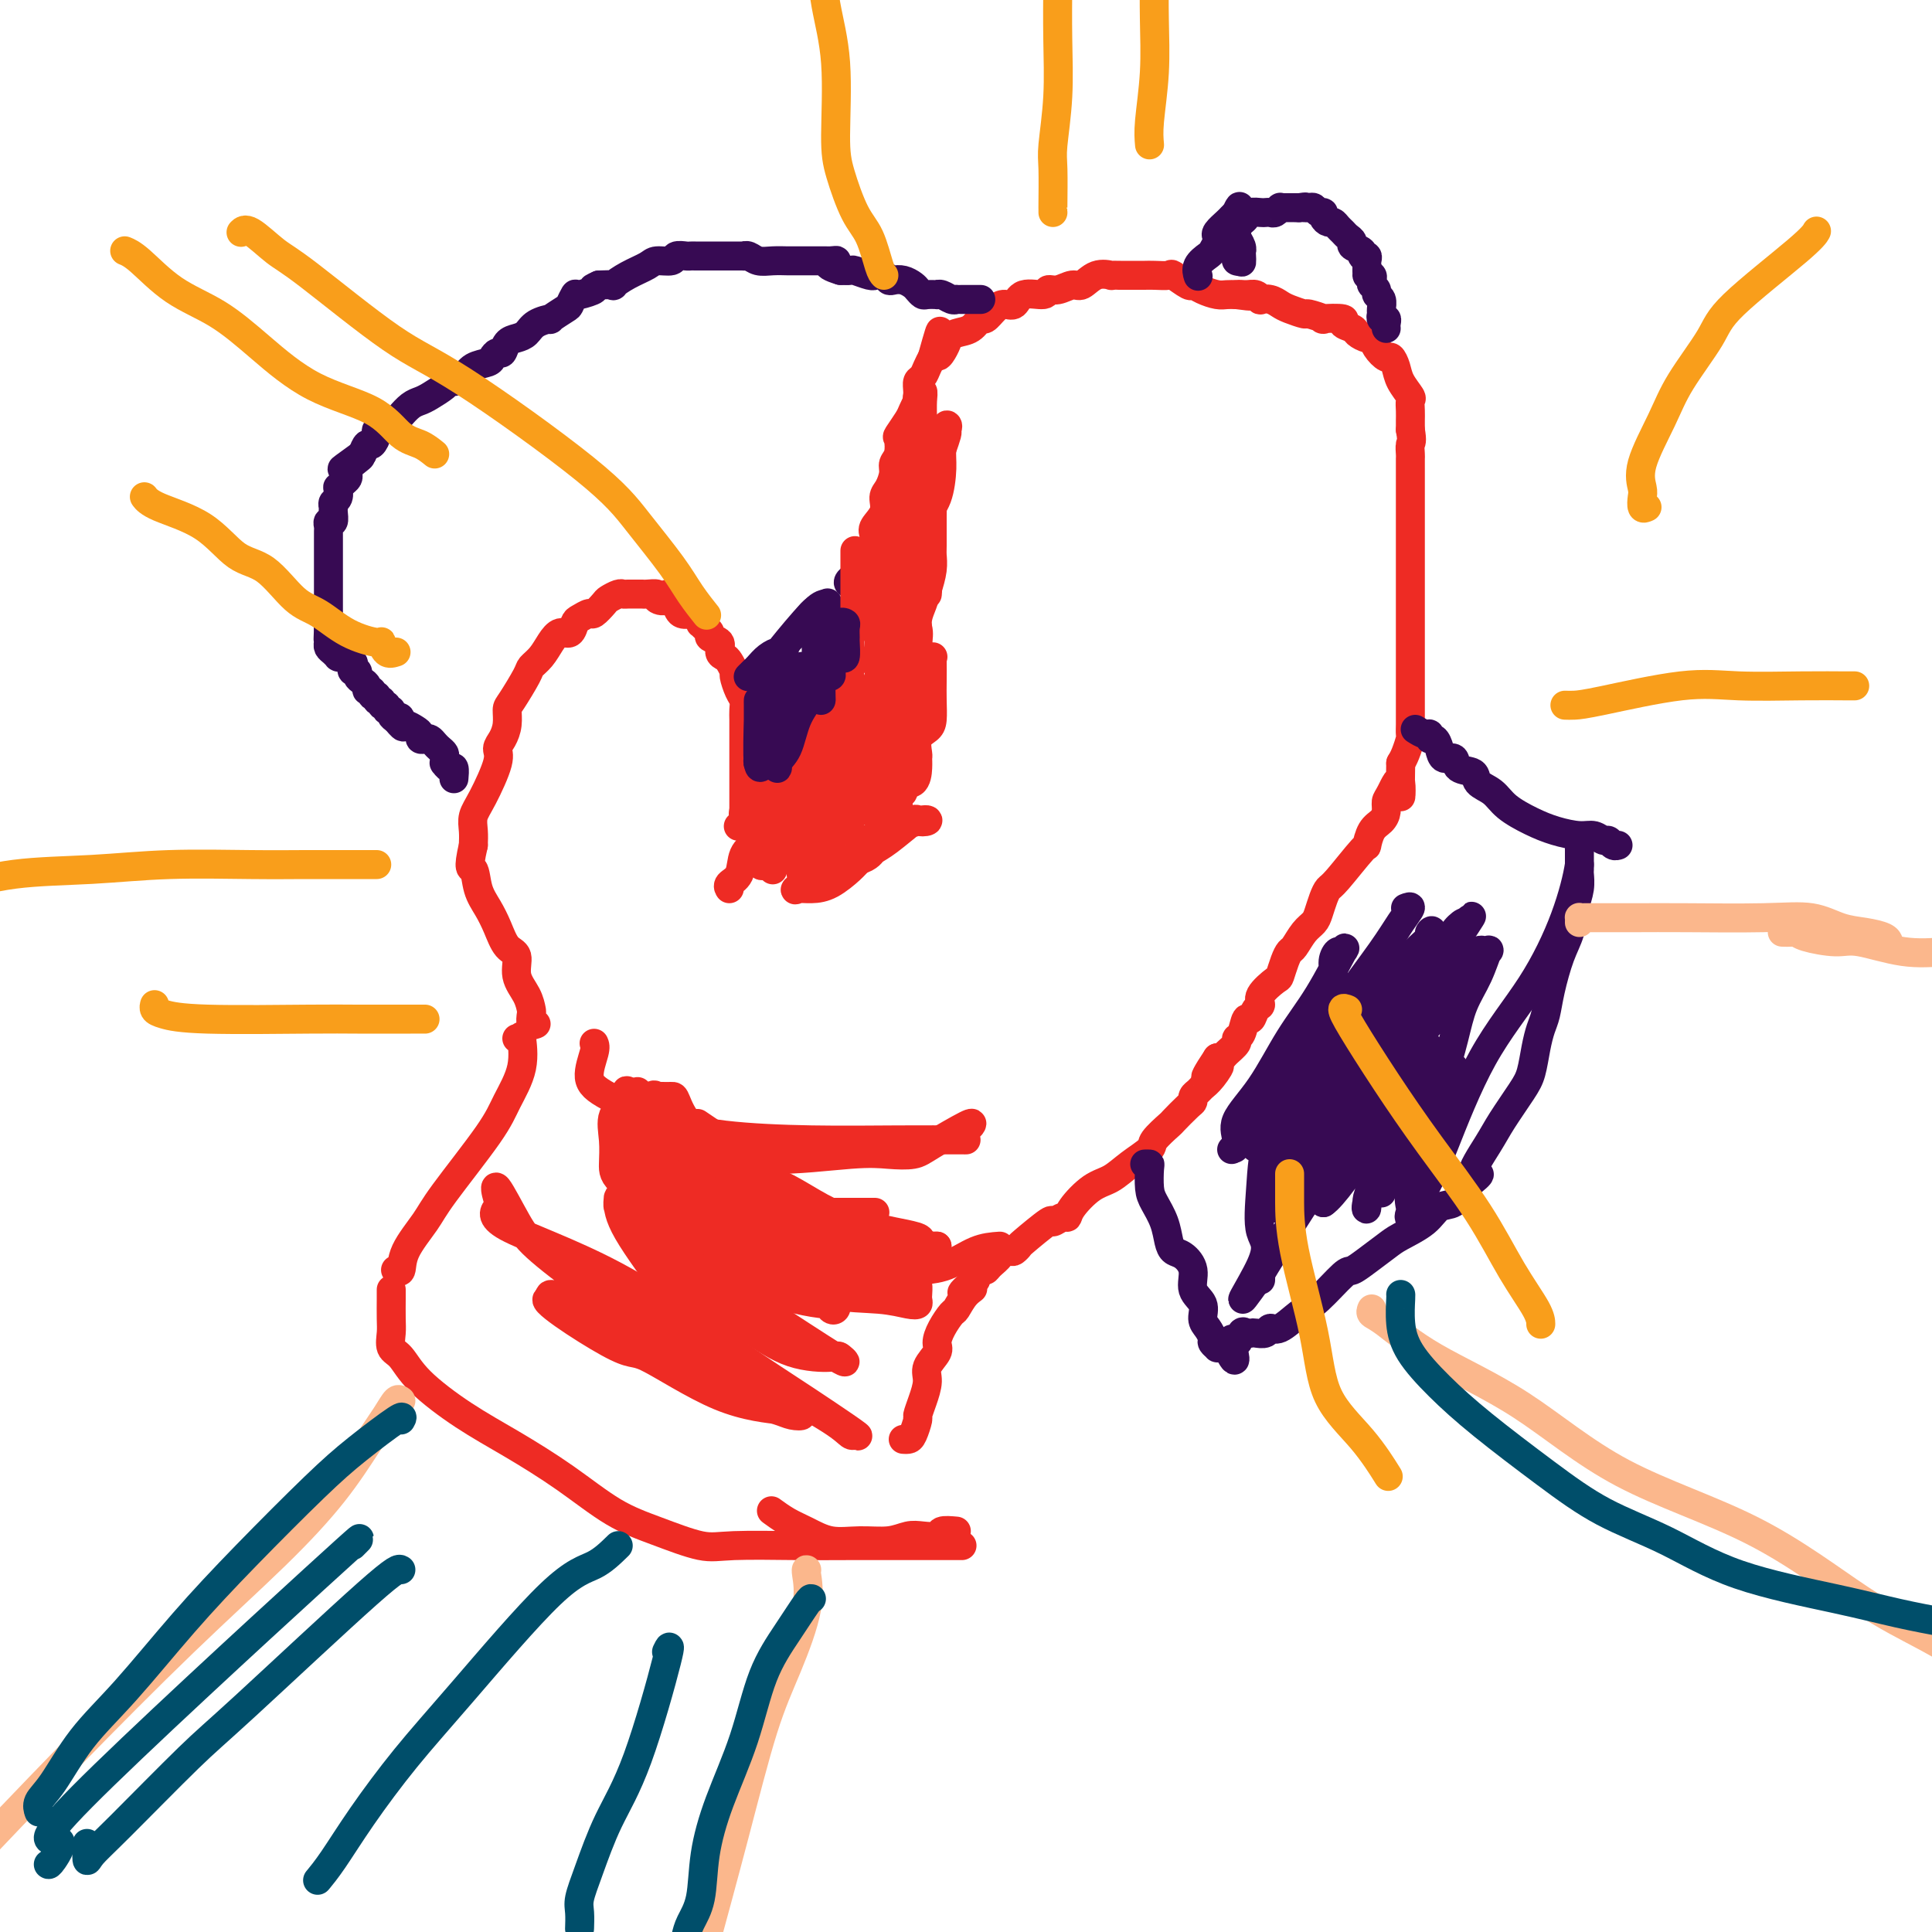 <svg viewBox='0 0 400 400' version='1.1' xmlns='http://www.w3.org/2000/svg' xmlns:xlink='http://www.w3.org/1999/xlink'><g fill='none' stroke='#EE2B24' stroke-width='6' stroke-linecap='round' stroke-linejoin='round'><path d='M154,169c-0.000,-0.315 -0.000,-0.631 0,-1c0.000,-0.369 0.000,-0.792 0,-1c-0.000,-0.208 -0.000,-0.200 0,-1c0.000,-0.800 0.000,-2.406 0,-3c-0.000,-0.594 -0.000,-0.175 0,-1c0.000,-0.825 0.000,-2.892 0,-4c-0.000,-1.108 -0.000,-1.255 0,-2c0.000,-0.745 0.001,-2.087 0,-3c-0.001,-0.913 -0.003,-1.398 0,-2c0.003,-0.602 0.011,-1.321 0,-2c-0.011,-0.679 -0.041,-1.319 0,-2c0.041,-0.681 0.151,-1.405 0,-2c-0.151,-0.595 -0.565,-1.063 -1,-2c-0.435,-0.937 -0.891,-2.344 -1,-3c-0.109,-0.656 0.131,-0.561 0,-1c-0.131,-0.439 -0.631,-1.413 -1,-2c-0.369,-0.587 -0.606,-0.787 -1,-1c-0.394,-0.213 -0.945,-0.438 -1,-1c-0.055,-0.562 0.388,-1.461 0,-2c-0.388,-0.539 -1.606,-0.717 -2,-1c-0.394,-0.283 0.035,-0.672 0,-1c-0.035,-0.328 -0.533,-0.596 -1,-1c-0.467,-0.404 -0.902,-0.944 -1,-1c-0.098,-0.056 0.142,0.372 0,0c-0.142,-0.372 -0.667,-1.543 -1,-2c-0.333,-0.457 -0.474,-0.200 -1,0c-0.526,0.200 -1.436,0.343 -2,0c-0.564,-0.343 -0.782,-1.171 -1,-2'/><path d='M140,125c-2.490,-3.337 -1.714,-1.679 -2,-1c-0.286,0.679 -1.634,0.378 -2,0c-0.366,-0.378 0.249,-0.833 0,-1c-0.249,-0.167 -1.362,-0.044 -2,0c-0.638,0.044 -0.800,0.011 -1,0c-0.200,-0.011 -0.439,0.000 -1,0c-0.561,-0.000 -1.445,-0.012 -2,0c-0.555,0.012 -0.783,0.050 -1,0c-0.217,-0.050 -0.424,-0.186 -1,0c-0.576,0.186 -1.520,0.694 -2,1c-0.480,0.306 -0.496,0.409 -1,1c-0.504,0.591 -1.496,1.669 -2,2c-0.504,0.331 -0.519,-0.084 -1,0c-0.481,0.084 -1.427,0.669 -2,1c-0.573,0.331 -0.772,0.410 -1,1c-0.228,0.590 -0.485,1.692 -1,2c-0.515,0.308 -1.288,-0.177 -2,0c-0.712,0.177 -1.364,1.018 -2,2c-0.636,0.982 -1.256,2.107 -2,3c-0.744,0.893 -1.610,1.554 -2,2c-0.390,0.446 -0.303,0.675 -1,2c-0.697,1.325 -2.177,3.745 -3,5c-0.823,1.255 -0.989,1.347 -1,2c-0.011,0.653 0.131,1.869 0,3c-0.131,1.131 -0.536,2.179 -1,3c-0.464,0.821 -0.986,1.416 -1,2c-0.014,0.584 0.480,1.156 0,3c-0.480,1.844 -1.933,4.958 -3,7c-1.067,2.042 -1.749,3.011 -2,4c-0.251,0.989 -0.072,1.997 0,3c0.072,1.003 0.036,2.002 0,3'/><path d='M98,175c-1.273,5.583 -0.455,4.539 0,5c0.455,0.461 0.547,2.425 1,4c0.453,1.575 1.268,2.759 2,4c0.732,1.241 1.379,2.537 2,4c0.621,1.463 1.214,3.093 2,4c0.786,0.907 1.766,1.092 2,2c0.234,0.908 -0.278,2.538 0,4c0.278,1.462 1.346,2.756 2,4c0.654,1.244 0.893,2.438 1,3c0.107,0.562 0.080,0.491 0,1c-0.080,0.509 -0.214,1.599 0,2c0.214,0.401 0.775,0.115 1,0c0.225,-0.115 0.112,-0.057 0,0'/><path d='M153,171c-0.128,0.059 -0.256,0.118 0,0c0.256,-0.118 0.895,-0.413 1,-1c0.105,-0.587 -0.323,-1.467 0,-2c0.323,-0.533 1.396,-0.720 2,-1c0.604,-0.280 0.738,-0.652 1,-1c0.262,-0.348 0.652,-0.670 1,-1c0.348,-0.330 0.654,-0.666 1,-1c0.346,-0.334 0.733,-0.667 1,-1c0.267,-0.333 0.414,-0.668 1,-1c0.586,-0.332 1.610,-0.662 2,-1c0.390,-0.338 0.147,-0.686 0,-1c-0.147,-0.314 -0.198,-0.595 0,-1c0.198,-0.405 0.646,-0.935 1,-1c0.354,-0.065 0.616,0.333 1,0c0.384,-0.333 0.892,-1.399 1,-2c0.108,-0.601 -0.182,-0.738 0,-1c0.182,-0.262 0.836,-0.650 1,-1c0.164,-0.350 -0.163,-0.660 0,-1c0.163,-0.340 0.815,-0.708 1,-1c0.185,-0.292 -0.097,-0.509 0,-1c0.097,-0.491 0.572,-1.255 1,-2c0.428,-0.745 0.807,-1.470 1,-2c0.193,-0.530 0.198,-0.866 1,-2c0.802,-1.134 2.401,-3.067 4,-5'/><path d='M175,140c3.631,-5.440 1.708,-3.540 1,-3c-0.708,0.540 -0.201,-0.282 0,-1c0.201,-0.718 0.096,-1.333 0,-2c-0.096,-0.667 -0.184,-1.385 0,-2c0.184,-0.615 0.642,-1.127 1,-2c0.358,-0.873 0.618,-2.106 1,-3c0.382,-0.894 0.886,-1.447 1,-2c0.114,-0.553 -0.162,-1.106 0,-2c0.162,-0.894 0.762,-2.130 1,-3c0.238,-0.870 0.114,-1.373 0,-2c-0.114,-0.627 -0.219,-1.378 0,-2c0.219,-0.622 0.762,-1.115 1,-2c0.238,-0.885 0.172,-2.161 0,-3c-0.172,-0.839 -0.448,-1.240 0,-2c0.448,-0.760 1.622,-1.881 2,-3c0.378,-1.119 -0.039,-2.238 0,-3c0.039,-0.762 0.533,-1.168 1,-2c0.467,-0.832 0.908,-2.091 1,-3c0.092,-0.909 -0.165,-1.469 0,-2c0.165,-0.531 0.751,-1.034 1,-2c0.249,-0.966 0.162,-2.396 0,-3c-0.162,-0.604 -0.397,-0.381 0,-1c0.397,-0.619 1.427,-2.081 2,-3c0.573,-0.919 0.689,-1.297 1,-2c0.311,-0.703 0.818,-1.732 1,-2c0.182,-0.268 0.038,0.223 0,0c-0.038,-0.223 0.031,-1.162 0,-2c-0.031,-0.838 -0.163,-1.575 0,-2c0.163,-0.425 0.621,-0.537 1,-1c0.379,-0.463 0.680,-1.275 1,-2c0.320,-0.725 0.660,-1.362 1,-2'/><path d='M193,74c2.884,-10.328 1.094,-3.147 1,-1c-0.094,2.147 1.509,-0.739 2,-2c0.491,-1.261 -0.129,-0.896 0,-1c0.129,-0.104 1.007,-0.675 2,-1c0.993,-0.325 2.100,-0.403 3,-1c0.900,-0.597 1.593,-1.713 2,-2c0.407,-0.287 0.530,0.255 1,0c0.470,-0.255 1.289,-1.307 2,-2c0.711,-0.693 1.313,-1.027 2,-1c0.687,0.027 1.457,0.415 2,0c0.543,-0.415 0.859,-1.632 2,-2c1.141,-0.368 3.106,0.114 4,0c0.894,-0.114 0.717,-0.823 1,-1c0.283,-0.177 1.026,0.177 2,0c0.974,-0.177 2.179,-0.885 3,-1c0.821,-0.115 1.258,0.361 2,0c0.742,-0.361 1.788,-1.561 3,-2c1.212,-0.439 2.590,-0.118 3,0c0.410,0.118 -0.148,0.031 0,0c0.148,-0.031 1.003,-0.008 2,0c0.997,0.008 2.135,0.000 3,0c0.865,-0.000 1.458,0.008 2,0c0.542,-0.008 1.034,-0.031 2,0c0.966,0.031 2.407,0.116 3,0c0.593,-0.116 0.336,-0.434 1,0c0.664,0.434 2.247,1.619 3,2c0.753,0.381 0.677,-0.042 1,0c0.323,0.042 1.045,0.547 2,1c0.955,0.453 2.142,0.853 3,1c0.858,0.147 1.388,0.042 2,0c0.612,-0.042 1.306,-0.021 2,0'/><path d='M256,61c4.680,0.615 1.879,0.151 1,0c-0.879,-0.151 0.163,0.011 1,0c0.837,-0.011 1.471,-0.196 2,0c0.529,0.196 0.955,0.773 1,1c0.045,0.227 -0.292,0.103 0,0c0.292,-0.103 1.213,-0.186 2,0c0.787,0.186 1.439,0.642 2,1c0.561,0.358 1.032,0.618 2,1c0.968,0.382 2.433,0.886 3,1c0.567,0.114 0.237,-0.163 1,0c0.763,0.163 2.618,0.765 3,1c0.382,0.235 -0.708,0.104 0,0c0.708,-0.104 3.216,-0.181 4,0c0.784,0.181 -0.155,0.622 0,1c0.155,0.378 1.402,0.695 2,1c0.598,0.305 0.545,0.597 1,1c0.455,0.403 1.417,0.915 2,1c0.583,0.085 0.786,-0.259 1,0c0.214,0.259 0.437,1.122 1,2c0.563,0.878 1.465,1.773 2,2c0.535,0.227 0.704,-0.214 1,0c0.296,0.214 0.720,1.082 1,2c0.280,0.918 0.415,1.885 1,3c0.585,1.115 1.621,2.379 2,3c0.379,0.621 0.102,0.600 0,1c-0.102,0.400 -0.027,1.221 0,2c0.027,0.779 0.007,1.518 0,2c-0.007,0.482 -0.002,0.709 0,1c0.002,0.291 0.001,0.645 0,1'/><path d='M292,89c0.464,2.579 0.124,2.526 0,3c-0.124,0.474 -0.033,1.477 0,2c0.033,0.523 0.009,0.568 0,1c-0.009,0.432 -0.002,1.252 0,2c0.002,0.748 0.001,1.425 0,2c-0.001,0.575 -0.000,1.049 0,2c0.000,0.951 0.000,2.377 0,3c-0.000,0.623 -0.000,0.441 0,1c0.000,0.559 0.000,1.860 0,3c-0.000,1.140 -0.000,2.120 0,3c0.000,0.880 0.000,1.661 0,3c-0.000,1.339 -0.000,3.235 0,4c0.000,0.765 0.000,0.400 0,1c-0.000,0.600 -0.000,2.167 0,3c0.000,0.833 0.000,0.933 0,2c-0.000,1.067 -0.000,3.101 0,4c0.000,0.899 0.000,0.664 0,1c-0.000,0.336 -0.000,1.243 0,2c0.000,0.757 0.000,1.362 0,2c-0.000,0.638 -0.000,1.308 0,2c0.000,0.692 0.000,1.406 0,2c-0.000,0.594 -0.000,1.069 0,2c0.000,0.931 0.000,2.318 0,3c-0.000,0.682 -0.000,0.659 0,1c0.000,0.341 0.001,1.045 0,2c-0.001,0.955 -0.003,2.160 0,3c0.003,0.840 0.012,1.313 0,2c-0.012,0.687 -0.044,1.586 0,2c0.044,0.414 0.166,0.342 0,1c-0.166,0.658 -0.619,2.045 -1,3c-0.381,0.955 -0.691,1.477 -1,2'/><path d='M290,158c-0.205,11.485 0.283,5.697 0,4c-0.283,-1.697 -1.336,0.699 -2,2c-0.664,1.301 -0.938,1.509 -1,2c-0.062,0.491 0.089,1.264 0,2c-0.089,0.736 -0.419,1.433 -1,2c-0.581,0.567 -1.412,1.002 -2,2c-0.588,0.998 -0.931,2.560 -1,3c-0.069,0.440 0.136,-0.240 -1,1c-1.136,1.240 -3.613,4.401 -5,6c-1.387,1.599 -1.684,1.634 -2,2c-0.316,0.366 -0.652,1.061 -1,2c-0.348,0.939 -0.709,2.121 -1,3c-0.291,0.879 -0.512,1.456 -1,2c-0.488,0.544 -1.245,1.057 -2,2c-0.755,0.943 -1.509,2.317 -2,3c-0.491,0.683 -0.717,0.676 -1,1c-0.283,0.324 -0.621,0.980 -1,2c-0.379,1.020 -0.798,2.404 -1,3c-0.202,0.596 -0.187,0.403 -1,1c-0.813,0.597 -2.456,1.986 -3,3c-0.544,1.014 0.009,1.655 0,2c-0.009,0.345 -0.581,0.393 -1,1c-0.419,0.607 -0.685,1.772 -1,2c-0.315,0.228 -0.680,-0.482 -1,0c-0.320,0.482 -0.597,2.157 -1,3c-0.403,0.843 -0.934,0.853 -1,1c-0.066,0.147 0.333,0.431 0,1c-0.333,0.569 -1.397,1.422 -2,2c-0.603,0.578 -0.744,0.879 -1,1c-0.256,0.121 -0.628,0.060 -1,0'/><path d='M252,219c-4.764,7.167 -1.175,3.086 0,2c1.175,-1.086 -0.063,0.823 -1,2c-0.937,1.177 -1.572,1.623 -2,2c-0.428,0.377 -0.648,0.686 -1,1c-0.352,0.314 -0.838,0.631 -1,1c-0.162,0.369 -0.002,0.788 0,1c0.002,0.212 -0.154,0.216 -1,1c-0.846,0.784 -2.382,2.348 -3,3c-0.618,0.652 -0.317,0.391 -1,1c-0.683,0.609 -2.348,2.086 -3,3c-0.652,0.914 -0.290,1.263 -1,2c-0.710,0.737 -2.491,1.862 -4,3c-1.509,1.138 -2.746,2.290 -4,3c-1.254,0.710 -2.526,0.980 -4,2c-1.474,1.020 -3.150,2.791 -4,4c-0.850,1.209 -0.873,1.855 -1,2c-0.127,0.145 -0.359,-0.211 -1,0c-0.641,0.211 -1.692,0.988 -2,1c-0.308,0.012 0.126,-0.743 -1,0c-1.126,0.743 -3.812,2.983 -5,4c-1.188,1.017 -0.877,0.810 -1,1c-0.123,0.190 -0.681,0.775 -1,1c-0.319,0.225 -0.400,0.089 -1,0c-0.600,-0.089 -1.719,-0.130 -2,0c-0.281,0.130 0.275,0.433 0,1c-0.275,0.567 -1.383,1.399 -2,2c-0.617,0.601 -0.743,0.969 -1,1c-0.257,0.031 -0.645,-0.277 -1,0c-0.355,0.277 -0.678,1.138 -1,2'/><path d='M202,265c-5.146,4.152 -2.012,2.533 -1,2c1.012,-0.533 -0.097,0.021 -1,1c-0.903,0.979 -1.599,2.383 -2,3c-0.401,0.617 -0.508,0.448 -1,1c-0.492,0.552 -1.371,1.827 -2,3c-0.629,1.173 -1.008,2.246 -1,3c0.008,0.754 0.405,1.190 0,2c-0.405,0.810 -1.610,1.994 -2,3c-0.390,1.006 0.036,1.835 0,3c-0.036,1.165 -0.534,2.666 -1,4c-0.466,1.334 -0.899,2.501 -1,3c-0.101,0.499 0.130,0.330 0,1c-0.130,0.670 -0.623,2.180 -1,3c-0.377,0.820 -0.640,0.952 -1,1c-0.360,0.048 -0.817,0.014 -1,0c-0.183,-0.014 -0.091,-0.007 0,0'/><path d='M107,215c0.443,0.134 0.886,0.268 1,0c0.114,-0.268 -0.102,-0.939 0,0c0.102,0.939 0.521,3.487 0,6c-0.521,2.513 -1.982,4.989 -3,7c-1.018,2.011 -1.592,3.555 -4,7c-2.408,3.445 -6.649,8.790 -9,12c-2.351,3.210 -2.812,4.286 -4,6c-1.188,1.714 -3.102,4.068 -4,6c-0.898,1.932 -0.780,3.443 -1,4c-0.220,0.557 -0.777,0.159 -1,0c-0.223,-0.159 -0.111,-0.080 0,0'/><path d='M81,267c-0.001,0.412 -0.002,0.825 0,1c0.002,0.175 0.006,0.114 0,1c-0.006,0.886 -0.022,2.720 0,4c0.022,1.280 0.081,2.007 0,3c-0.081,0.993 -0.302,2.251 0,3c0.302,0.749 1.126,0.988 2,2c0.874,1.012 1.799,2.798 4,5c2.201,2.202 5.680,4.819 9,7c3.320,2.181 6.481,3.927 10,6c3.519,2.073 7.396,4.475 11,7c3.604,2.525 6.936,5.174 10,7c3.064,1.826 5.860,2.829 9,4c3.140,1.171 6.623,2.510 9,3c2.377,0.490 3.648,0.131 7,0c3.352,-0.131 8.787,-0.035 13,0c4.213,0.035 7.206,0.009 11,0c3.794,-0.009 8.388,-0.003 12,0c3.612,0.003 6.242,0.001 8,0c1.758,-0.001 2.645,-0.000 3,0c0.355,0.000 0.177,0.000 0,0'/><path d='M198,317c-1.227,-0.111 -2.455,-0.222 -3,0c-0.545,0.222 -0.409,0.777 -1,1c-0.591,0.223 -1.910,0.114 -3,0c-1.090,-0.114 -1.950,-0.233 -3,0c-1.050,0.233 -2.290,0.817 -4,1c-1.710,0.183 -3.891,-0.035 -6,0c-2.109,0.035 -4.145,0.324 -6,0c-1.855,-0.324 -3.528,-1.262 -5,-2c-1.472,-0.738 -2.742,-1.276 -4,-2c-1.258,-0.724 -2.502,-1.636 -3,-2c-0.498,-0.364 -0.249,-0.182 0,0'/><path d='M123,216c0.165,0.366 0.331,0.731 0,2c-0.331,1.269 -1.157,3.440 -1,5c0.157,1.560 1.299,2.509 4,4c2.701,1.491 6.962,3.524 11,5c4.038,1.476 7.852,2.396 13,3c5.148,0.604 11.628,0.894 18,1c6.372,0.106 12.636,0.028 18,0c5.364,-0.028 9.829,-0.008 12,0c2.171,0.008 2.049,0.002 2,0c-0.049,-0.002 -0.024,-0.001 0,0'/><path d='M201,233c0.280,-0.393 0.560,-0.786 -1,0c-1.560,0.786 -4.961,2.752 -7,4c-2.039,1.248 -2.717,1.777 -4,2c-1.283,0.223 -3.171,0.140 -5,0c-1.829,-0.140 -3.598,-0.336 -8,0c-4.402,0.336 -11.438,1.203 -16,1c-4.562,-0.203 -6.651,-1.478 -9,-3c-2.349,-1.522 -4.957,-3.292 -6,-4c-1.043,-0.708 -0.522,-0.354 0,0'/><path d='M132,226c-0.506,0.623 -1.011,1.245 -2,2c-0.989,0.755 -2.461,1.642 -3,3c-0.539,1.358 -0.144,3.187 0,5c0.144,1.813 0.037,3.610 0,5c-0.037,1.390 -0.005,2.372 2,4c2.005,1.628 5.982,3.900 8,5c2.018,1.100 2.077,1.027 4,1c1.923,-0.027 5.712,-0.007 9,0c3.288,0.007 6.077,0.002 9,0c2.923,-0.002 5.979,-0.001 10,0c4.021,0.001 9.006,0.000 11,0c1.994,-0.000 0.997,-0.000 0,0'/><path d='M207,258c-1.580,0.113 -3.161,0.227 -5,1c-1.839,0.773 -3.937,2.206 -6,3c-2.063,0.794 -4.092,0.950 -7,1c-2.908,0.050 -6.695,-0.007 -9,0c-2.305,0.007 -3.128,0.078 -4,0c-0.872,-0.078 -1.791,-0.306 -4,-1c-2.209,-0.694 -5.706,-1.854 -9,-3c-3.294,-1.146 -6.385,-2.280 -9,-4c-2.615,-1.720 -4.752,-4.028 -7,-6c-2.248,-1.972 -4.605,-3.608 -6,-5c-1.395,-1.392 -1.827,-2.541 -2,-3c-0.173,-0.459 -0.086,-0.230 0,0'/><path d='M132,236c-0.426,0.017 -0.852,0.034 -1,0c-0.148,-0.034 -0.018,-0.118 0,1c0.018,1.118 -0.074,3.437 0,5c0.074,1.563 0.316,2.370 1,4c0.684,1.630 1.810,4.083 4,6c2.190,1.917 5.443,3.298 8,4c2.557,0.702 4.419,0.724 7,1c2.581,0.276 5.883,0.806 9,1c3.117,0.194 6.051,0.052 10,0c3.949,-0.052 8.914,-0.014 13,0c4.086,0.014 7.292,0.004 9,0c1.708,-0.004 1.916,-0.001 2,0c0.084,0.001 0.042,0.001 0,0'/><path d='M194,258c-0.331,0.022 -0.662,0.043 -1,0c-0.338,-0.043 -0.684,-0.151 -3,0c-2.316,0.151 -6.603,0.560 -10,0c-3.397,-0.560 -5.904,-2.088 -8,-3c-2.096,-0.912 -3.780,-1.209 -6,-2c-2.220,-0.791 -4.975,-2.076 -7,-3c-2.025,-0.924 -3.319,-1.486 -5,-3c-1.681,-1.514 -3.750,-3.978 -6,-6c-2.250,-2.022 -4.681,-3.601 -7,-5c-2.319,-1.399 -4.527,-2.616 -6,-4c-1.473,-1.384 -2.212,-2.933 -3,-4c-0.788,-1.067 -1.625,-1.652 -2,-2c-0.375,-0.348 -0.288,-0.458 0,1c0.288,1.458 0.778,4.483 2,8c1.222,3.517 3.176,7.524 5,10c1.824,2.476 3.517,3.420 6,5c2.483,1.580 5.755,3.798 9,5c3.245,1.202 6.463,1.390 10,2c3.537,0.610 7.393,1.642 10,2c2.607,0.358 3.964,0.041 6,0c2.036,-0.041 4.752,0.195 7,0c2.248,-0.195 4.028,-0.822 5,-1c0.972,-0.178 1.135,0.092 1,0c-0.135,-0.092 -0.567,-0.546 -1,-1'/><path d='M190,257c2.049,-0.675 -1.829,-1.361 -5,-2c-3.171,-0.639 -5.637,-1.230 -8,-2c-2.363,-0.770 -4.625,-1.719 -7,-3c-2.375,-1.281 -4.864,-2.893 -7,-4c-2.136,-1.107 -3.919,-1.708 -6,-3c-2.081,-1.292 -4.459,-3.274 -7,-5c-2.541,-1.726 -5.245,-3.195 -7,-5c-1.755,-1.805 -2.560,-3.947 -3,-5c-0.440,-1.053 -0.513,-1.017 -1,-1c-0.487,0.017 -1.386,0.015 -2,0c-0.614,-0.015 -0.943,-0.044 -1,0c-0.057,0.044 0.158,0.162 0,0c-0.158,-0.162 -0.690,-0.605 -1,0c-0.310,0.605 -0.399,2.258 0,4c0.399,1.742 1.286,3.575 3,6c1.714,2.425 4.256,5.443 7,8c2.744,2.557 5.690,4.653 9,7c3.310,2.347 6.985,4.945 11,7c4.015,2.055 8.372,3.568 11,4c2.628,0.432 3.527,-0.216 5,0c1.473,0.216 3.519,1.297 5,2c1.481,0.703 2.397,1.028 3,1c0.603,-0.028 0.895,-0.410 1,0c0.105,0.410 0.025,1.614 0,2c-0.025,0.386 0.007,-0.044 0,0c-0.007,0.044 -0.053,0.561 0,1c0.053,0.439 0.205,0.800 0,1c-0.205,0.200 -0.766,0.239 -2,0c-1.234,-0.239 -3.140,-0.757 -6,-1c-2.860,-0.243 -6.674,-0.212 -10,-1c-3.326,-0.788 -6.163,-2.394 -9,-4'/><path d='M163,264c-5.744,-1.774 -6.605,-3.707 -8,-5c-1.395,-1.293 -3.326,-1.944 -6,-4c-2.674,-2.056 -6.092,-5.517 -8,-8c-1.908,-2.483 -2.305,-3.988 -3,-5c-0.695,-1.012 -1.689,-1.532 -2,-2c-0.311,-0.468 0.060,-0.883 0,-1c-0.060,-0.117 -0.550,0.065 -1,0c-0.450,-0.065 -0.860,-0.378 -1,0c-0.140,0.378 -0.011,1.449 0,3c0.011,1.551 -0.095,3.584 0,5c0.095,1.416 0.393,2.214 2,4c1.607,1.786 4.525,4.560 7,6c2.475,1.440 4.509,1.548 7,3c2.491,1.452 5.439,4.249 8,6c2.561,1.751 4.736,2.456 7,3c2.264,0.544 4.618,0.925 6,1c1.382,0.075 1.792,-0.157 2,0c0.208,0.157 0.213,0.705 0,1c-0.213,0.295 -0.642,0.339 -1,0c-0.358,-0.339 -0.643,-1.059 -2,-2c-1.357,-0.941 -3.787,-2.103 -6,-3c-2.213,-0.897 -4.211,-1.530 -7,-3c-2.789,-1.470 -6.369,-3.778 -9,-5c-2.631,-1.222 -4.314,-1.358 -7,-3c-2.686,-1.642 -6.377,-4.788 -8,-6c-1.623,-1.212 -1.178,-0.489 -1,0c0.178,0.489 0.089,0.745 0,1'/><path d='M132,250c-6.242,-2.945 -2.347,-0.306 0,2c2.347,2.306 3.148,4.279 5,7c1.852,2.721 4.756,6.191 8,9c3.244,2.809 6.827,4.958 10,7c3.173,2.042 5.935,3.976 9,5c3.065,1.024 6.432,1.136 8,1c1.568,-0.136 1.335,-0.520 2,0c0.665,0.520 2.228,1.943 -1,0c-3.228,-1.943 -11.246,-7.253 -14,-9c-2.754,-1.747 -0.244,0.070 -2,-1c-1.756,-1.070 -7.777,-5.026 -12,-8c-4.223,-2.974 -6.648,-4.964 -9,-7c-2.352,-2.036 -4.630,-4.117 -6,-5c-1.370,-0.883 -1.832,-0.569 -2,-1c-0.168,-0.431 -0.042,-1.608 0,-2c0.042,-0.392 -0.001,0.002 0,1c0.001,0.998 0.044,2.599 2,6c1.956,3.401 5.823,8.604 9,13c3.177,4.396 5.663,7.987 9,11c3.337,3.013 7.523,5.447 12,8c4.477,2.553 9.244,5.226 12,7c2.756,1.774 3.502,2.650 4,3c0.498,0.350 0.749,0.175 1,0'/><path d='M177,297c2.819,1.585 -4.635,-3.452 -10,-7c-5.365,-3.548 -8.642,-5.606 -15,-10c-6.358,-4.394 -15.798,-11.124 -25,-16c-9.202,-4.876 -18.166,-7.897 -22,-10c-3.834,-2.103 -2.538,-3.288 -2,-4c0.538,-0.712 0.317,-0.953 0,-2c-0.317,-1.047 -0.731,-2.901 0,-2c0.731,0.901 2.608,4.558 4,7c1.392,2.442 2.298,3.668 5,6c2.702,2.332 7.200,5.771 12,9c4.800,3.229 9.903,6.247 14,9c4.097,2.753 7.190,5.241 10,7c2.810,1.759 5.338,2.791 6,3c0.662,0.209 -0.542,-0.403 0,0c0.542,0.403 2.829,1.823 0,0c-2.829,-1.823 -10.774,-6.887 -14,-9c-3.226,-2.113 -1.733,-1.275 -2,-1c-0.267,0.275 -2.292,-0.015 -5,-1c-2.708,-0.985 -6.097,-2.666 -9,-4c-2.903,-1.334 -5.320,-2.321 -7,-3c-1.680,-0.679 -2.623,-1.051 -3,-1c-0.377,0.051 -0.189,0.526 0,1'/><path d='M114,269c-3.763,-0.810 6.829,6.165 12,9c5.171,2.835 4.921,1.531 8,3c3.079,1.469 9.487,5.711 15,8c5.513,2.289 10.132,2.624 13,3c2.868,0.376 3.985,0.794 4,1c0.015,0.206 -1.072,0.202 -2,0c-0.928,-0.202 -1.696,-0.601 -3,-1c-1.304,-0.399 -3.142,-0.797 -6,-2c-2.858,-1.203 -6.735,-3.209 -10,-5c-3.265,-1.791 -5.917,-3.367 -9,-5c-3.083,-1.633 -6.595,-3.324 -8,-4c-1.405,-0.676 -0.702,-0.338 0,0'/></g>
<g fill='none' stroke='#370A53' stroke-width='6' stroke-linecap='round' stroke-linejoin='round'><path d='M203,62c0.058,0.000 0.117,0.000 0,0c-0.117,-0.000 -0.409,-0.000 -1,0c-0.591,0.000 -1.481,0.001 -2,0c-0.519,-0.001 -0.667,-0.004 -1,0c-0.333,0.004 -0.850,0.015 -1,0c-0.150,-0.015 0.067,-0.057 0,0c-0.067,0.057 -0.417,0.211 -1,0c-0.583,-0.211 -1.399,-0.788 -2,-1c-0.601,-0.212 -0.987,-0.060 -1,0c-0.013,0.060 0.348,0.027 0,0c-0.348,-0.027 -1.405,-0.050 -2,0c-0.595,0.050 -0.726,0.171 -1,0c-0.274,-0.171 -0.690,-0.633 -1,-1c-0.310,-0.367 -0.516,-0.638 -1,-1c-0.484,-0.362 -1.248,-0.815 -2,-1c-0.752,-0.185 -1.494,-0.102 -2,0c-0.506,0.102 -0.778,0.225 -1,0c-0.222,-0.225 -0.396,-0.796 -1,-1c-0.604,-0.204 -1.639,-0.041 -2,0c-0.361,0.041 -0.050,-0.042 0,0c0.050,0.042 -0.162,0.207 -1,0c-0.838,-0.207 -2.303,-0.787 -3,-1c-0.697,-0.213 -0.628,-0.061 -1,0c-0.372,0.061 -1.186,0.030 -2,0'/><path d='M174,56c-4.645,-1.381 -1.758,-1.834 -1,-2c0.758,-0.166 -0.613,-0.044 -1,0c-0.387,0.044 0.209,0.012 0,0c-0.209,-0.012 -1.222,-0.003 -2,0c-0.778,0.003 -1.320,0.001 -2,0c-0.680,-0.001 -1.497,-0.001 -2,0c-0.503,0.001 -0.690,0.001 -1,0c-0.310,-0.001 -0.741,-0.004 -1,0c-0.259,0.004 -0.347,0.015 -1,0c-0.653,-0.015 -1.872,-0.057 -3,0c-1.128,0.057 -2.164,0.211 -3,0c-0.836,-0.211 -1.471,-0.789 -2,-1c-0.529,-0.211 -0.953,-0.057 -1,0c-0.047,0.057 0.282,0.015 0,0c-0.282,-0.015 -1.175,-0.004 -2,0c-0.825,0.004 -1.583,0.001 -2,0c-0.417,-0.001 -0.493,-0.000 -1,0c-0.507,0.000 -1.446,-0.000 -2,0c-0.554,0.000 -0.725,0.000 -1,0c-0.275,-0.000 -0.655,-0.001 -1,0c-0.345,0.001 -0.654,0.004 -1,0c-0.346,-0.004 -0.730,-0.016 -1,0c-0.270,0.016 -0.427,0.059 -1,0c-0.573,-0.059 -1.563,-0.221 -2,0c-0.437,0.221 -0.321,0.823 -1,1c-0.679,0.177 -2.151,-0.072 -3,0c-0.849,0.072 -1.073,0.464 -2,1c-0.927,0.536 -2.558,1.216 -4,2c-1.442,0.784 -2.696,1.673 -3,2c-0.304,0.327 0.342,0.094 0,0c-0.342,-0.094 -1.671,-0.047 -3,0'/><path d='M124,59c-2.532,1.086 -0.861,0.800 -1,1c-0.139,0.200 -2.088,0.884 -3,1c-0.912,0.116 -0.788,-0.337 -1,0c-0.212,0.337 -0.760,1.465 -1,2c-0.240,0.535 -0.172,0.476 -1,1c-0.828,0.524 -2.553,1.632 -3,2c-0.447,0.368 0.385,-0.005 0,0c-0.385,0.005 -1.987,0.387 -3,1c-1.013,0.613 -1.437,1.456 -2,2c-0.563,0.544 -1.265,0.790 -2,1c-0.735,0.210 -1.505,0.385 -2,1c-0.495,0.615 -0.717,1.669 -1,2c-0.283,0.331 -0.628,-0.063 -1,0c-0.372,0.063 -0.772,0.581 -1,1c-0.228,0.419 -0.285,0.739 -1,1c-0.715,0.261 -2.088,0.464 -3,1c-0.912,0.536 -1.364,1.404 -2,2c-0.636,0.596 -1.455,0.919 -2,1c-0.545,0.081 -0.817,-0.082 -1,0c-0.183,0.082 -0.276,0.407 -1,1c-0.724,0.593 -2.077,1.454 -3,2c-0.923,0.546 -1.416,0.776 -2,1c-0.584,0.224 -1.261,0.442 -2,1c-0.739,0.558 -1.542,1.458 -2,2c-0.458,0.542 -0.570,0.728 -1,1c-0.430,0.272 -1.176,0.632 -2,1c-0.824,0.368 -1.726,0.745 -2,1c-0.274,0.255 0.081,0.388 0,1c-0.081,0.612 -0.599,1.703 -1,2c-0.401,0.297 -0.686,-0.201 -1,0c-0.314,0.201 -0.657,1.100 -1,2'/><path d='M75,94c-7.762,5.593 -2.668,2.076 -1,1c1.668,-1.076 -0.092,0.289 -1,1c-0.908,0.711 -0.965,0.769 -1,1c-0.035,0.231 -0.048,0.634 0,1c0.048,0.366 0.158,0.693 0,1c-0.158,0.307 -0.582,0.593 -1,1c-0.418,0.407 -0.830,0.936 -1,1c-0.170,0.064 -0.098,-0.335 0,0c0.098,0.335 0.224,1.404 0,2c-0.224,0.596 -0.796,0.719 -1,1c-0.204,0.281 -0.041,0.720 0,1c0.041,0.280 -0.042,0.403 0,1c0.042,0.597 0.207,1.669 0,2c-0.207,0.331 -0.788,-0.081 -1,0c-0.212,0.081 -0.057,0.653 0,1c0.057,0.347 0.015,0.469 0,1c-0.015,0.531 -0.004,1.469 0,2c0.004,0.531 0.001,0.653 0,1c-0.001,0.347 -0.000,0.918 0,1c0.000,0.082 0.000,-0.325 0,0c-0.000,0.325 -0.000,1.381 0,2c0.000,0.619 0.000,0.800 0,1c-0.000,0.200 -0.000,0.420 0,1c0.000,0.580 0.000,1.522 0,2c-0.000,0.478 -0.000,0.494 0,1c0.000,0.506 0.000,1.503 0,2c-0.000,0.497 -0.000,0.494 0,1c0.000,0.506 0.000,1.521 0,2c-0.000,0.479 -0.000,0.423 0,1c0.000,0.577 0.000,1.789 0,3'/><path d='M68,130c-0.154,4.201 -0.038,1.703 0,1c0.038,-0.703 -0.000,0.390 0,1c0.000,0.610 0.039,0.738 0,1c-0.039,0.262 -0.154,0.659 0,1c0.154,0.341 0.579,0.626 1,1c0.421,0.374 0.838,0.835 1,1c0.162,0.165 0.068,0.033 0,0c-0.068,-0.033 -0.110,0.034 0,0c0.110,-0.034 0.373,-0.167 1,0c0.627,0.167 1.617,0.636 2,1c0.383,0.364 0.158,0.622 0,1c-0.158,0.378 -0.248,0.874 0,1c0.248,0.126 0.836,-0.120 1,0c0.164,0.120 -0.096,0.605 0,1c0.096,0.395 0.546,0.698 1,1c0.454,0.302 0.910,0.602 1,1c0.090,0.398 -0.187,0.895 0,1c0.187,0.105 0.839,-0.183 1,0c0.161,0.183 -0.168,0.838 0,1c0.168,0.162 0.834,-0.168 1,0c0.166,0.168 -0.167,0.834 0,1c0.167,0.166 0.833,-0.166 1,0c0.167,0.166 -0.166,0.832 0,1c0.166,0.168 0.832,-0.162 1,0c0.168,0.162 -0.161,0.817 0,1c0.161,0.183 0.813,-0.104 1,0c0.187,0.104 -0.089,0.601 0,1c0.089,0.399 0.545,0.699 1,1'/><path d='M82,149c2.390,2.957 1.365,0.848 1,0c-0.365,-0.848 -0.069,-0.435 0,0c0.069,0.435 -0.087,0.891 0,1c0.087,0.109 0.419,-0.128 1,0c0.581,0.128 1.413,0.622 2,1c0.587,0.378 0.931,0.640 1,1c0.069,0.360 -0.136,0.817 0,1c0.136,0.183 0.615,0.090 1,0c0.385,-0.090 0.678,-0.179 1,0c0.322,0.179 0.675,0.626 1,1c0.325,0.374 0.622,0.673 1,1c0.378,0.327 0.836,0.680 1,1c0.164,0.320 0.034,0.605 0,1c-0.034,0.395 0.029,0.898 0,1c-0.029,0.102 -0.152,-0.196 0,0c0.152,0.196 0.577,0.888 1,1c0.423,0.112 0.845,-0.354 1,0c0.155,0.354 0.044,1.530 0,2c-0.044,0.470 -0.022,0.235 0,0'/><path d='M248,57c0.055,0.170 0.109,0.340 0,0c-0.109,-0.340 -0.383,-1.191 0,-2c0.383,-0.809 1.421,-1.578 2,-2c0.579,-0.422 0.698,-0.498 1,-1c0.302,-0.502 0.788,-1.430 1,-2c0.212,-0.570 0.151,-0.783 0,-1c-0.151,-0.217 -0.391,-0.440 0,-1c0.391,-0.560 1.413,-1.459 2,-2c0.587,-0.541 0.739,-0.726 1,-1c0.261,-0.274 0.630,-0.637 1,-1'/><path d='M256,44c1.238,-2.180 0.332,-1.131 0,0c-0.332,1.131 -0.089,2.344 0,3c0.089,0.656 0.024,0.754 0,1c-0.024,0.246 -0.006,0.641 0,1c0.006,0.359 0.002,0.684 0,1c-0.002,0.316 -0.000,0.623 0,1c0.000,0.377 -0.001,0.823 0,1c0.001,0.177 0.003,0.086 0,0c-0.003,-0.086 -0.011,-0.167 0,0c0.011,0.167 0.041,0.584 0,1c-0.041,0.416 -0.155,0.833 0,1c0.155,0.167 0.577,0.083 1,0'/><path d='M257,54c0.159,1.085 0.057,-1.202 0,-2c-0.057,-0.798 -0.068,-0.108 0,0c0.068,0.108 0.213,-0.366 0,-1c-0.213,-0.634 -0.786,-1.427 -1,-2c-0.214,-0.573 -0.068,-0.927 0,-1c0.068,-0.073 0.059,0.134 0,0c-0.059,-0.134 -0.167,-0.610 0,-1c0.167,-0.390 0.608,-0.693 1,-1c0.392,-0.307 0.735,-0.618 1,-1c0.265,-0.382 0.452,-0.833 1,-1c0.548,-0.167 1.457,-0.048 2,0c0.543,0.048 0.719,0.027 1,0c0.281,-0.027 0.666,-0.060 1,0c0.334,0.060 0.618,0.212 1,0c0.382,-0.212 0.862,-0.789 1,-1c0.138,-0.211 -0.066,-0.057 0,0c0.066,0.057 0.402,0.015 1,0c0.598,-0.015 1.456,-0.004 2,0c0.544,0.004 0.772,0.002 1,0'/><path d='M269,43c1.941,-0.308 1.293,-0.079 1,0c-0.293,0.079 -0.232,0.006 0,0c0.232,-0.006 0.636,0.054 1,0c0.364,-0.054 0.689,-0.221 1,0c0.311,0.221 0.608,0.829 1,1c0.392,0.171 0.878,-0.095 1,0c0.122,0.095 -0.122,0.550 0,1c0.122,0.450 0.610,0.894 1,1c0.390,0.106 0.683,-0.126 1,0c0.317,0.126 0.657,0.611 1,1c0.343,0.389 0.688,0.681 1,1c0.312,0.319 0.590,0.664 1,1c0.410,0.336 0.951,0.664 1,1c0.049,0.336 -0.393,0.682 0,1c0.393,0.318 1.622,0.610 2,1c0.378,0.390 -0.095,0.878 0,1c0.095,0.122 0.757,-0.122 1,0c0.243,0.122 0.065,0.610 0,1c-0.065,0.390 -0.019,0.683 0,1c0.019,0.317 0.009,0.659 0,1'/><path d='M283,56c0.869,1.632 0.041,1.211 0,1c-0.041,-0.211 0.706,-0.211 1,0c0.294,0.211 0.135,0.633 0,1c-0.135,0.367 -0.247,0.680 0,1c0.247,0.320 0.851,0.649 1,1c0.149,0.351 -0.157,0.725 0,1c0.157,0.275 0.778,0.451 1,1c0.222,0.549 0.045,1.470 0,2c-0.045,0.530 0.040,0.667 0,1c-0.040,0.333 -0.207,0.860 0,1c0.207,0.140 0.787,-0.107 1,0c0.213,0.107 0.057,0.567 0,1c-0.057,0.433 -0.016,0.838 0,1c0.016,0.162 0.008,0.081 0,0'/><path d='M293,151c0.726,0.456 1.452,0.912 2,1c0.548,0.088 0.919,-0.193 1,0c0.081,0.193 -0.129,0.859 0,1c0.129,0.141 0.596,-0.242 1,0c0.404,0.242 0.746,1.111 1,2c0.254,0.889 0.419,1.800 1,2c0.581,0.200 1.577,-0.309 2,0c0.423,0.309 0.275,1.436 1,2c0.725,0.564 2.325,0.563 3,1c0.675,0.437 0.426,1.311 1,2c0.574,0.689 1.970,1.194 3,2c1.030,0.806 1.693,1.914 3,3c1.307,1.086 3.257,2.152 5,3c1.743,0.848 3.279,1.480 5,2c1.721,0.520 3.627,0.928 5,1c1.373,0.072 2.214,-0.191 3,0c0.786,0.191 1.517,0.836 2,1c0.483,0.164 0.717,-0.152 1,0c0.283,0.152 0.615,0.772 1,1c0.385,0.228 0.824,0.065 1,0c0.176,-0.065 0.088,-0.033 0,0'/><path d='M237,241c0.418,-0.010 0.837,-0.019 1,0c0.163,0.019 0.071,0.067 0,1c-0.071,0.933 -0.122,2.751 0,4c0.122,1.249 0.416,1.930 1,3c0.584,1.070 1.457,2.529 2,4c0.543,1.471 0.756,2.953 1,4c0.244,1.047 0.518,1.659 1,2c0.482,0.341 1.172,0.413 2,1c0.828,0.587 1.794,1.690 2,3c0.206,1.310 -0.347,2.827 0,4c0.347,1.173 1.595,2.002 2,3c0.405,0.998 -0.031,2.166 0,3c0.031,0.834 0.529,1.334 1,2c0.471,0.666 0.914,1.499 1,2c0.086,0.501 -0.184,0.670 0,1c0.184,0.330 0.823,0.820 1,1c0.177,0.180 -0.106,0.048 0,0c0.106,-0.048 0.602,-0.014 1,0c0.398,0.014 0.699,0.007 1,0'/><path d='M254,279c2.809,5.620 1.330,0.669 1,-1c-0.330,-1.669 0.488,-0.055 1,0c0.512,0.055 0.718,-1.448 1,-2c0.282,-0.552 0.638,-0.152 1,0c0.362,0.152 0.728,0.057 1,0c0.272,-0.057 0.449,-0.078 1,0c0.551,0.078 1.475,0.253 2,0c0.525,-0.253 0.652,-0.933 1,-1c0.348,-0.067 0.918,0.481 2,0c1.082,-0.481 2.676,-1.990 4,-3c1.324,-1.010 2.378,-1.520 4,-3c1.622,-1.480 3.811,-3.929 5,-5c1.189,-1.071 1.379,-0.765 2,-1c0.621,-0.235 1.674,-1.012 3,-2c1.326,-0.988 2.925,-2.185 4,-3c1.075,-0.815 1.625,-1.246 3,-2c1.375,-0.754 3.575,-1.831 5,-3c1.425,-1.169 2.076,-2.430 3,-3c0.924,-0.570 2.121,-0.449 3,-1c0.879,-0.551 1.439,-1.776 2,-3'/><path d='M303,246c5.564,-4.396 2.475,-2.386 2,-3c-0.475,-0.614 1.666,-3.850 3,-6c1.334,-2.150 1.863,-3.212 3,-5c1.137,-1.788 2.882,-4.301 4,-6c1.118,-1.699 1.608,-2.583 2,-4c0.392,-1.417 0.685,-3.365 1,-5c0.315,-1.635 0.651,-2.957 1,-4c0.349,-1.043 0.709,-1.808 1,-3c0.291,-1.192 0.513,-2.811 1,-5c0.487,-2.189 1.241,-4.947 2,-7c0.759,-2.053 1.524,-3.399 2,-5c0.476,-1.601 0.663,-3.455 1,-5c0.337,-1.545 0.822,-2.782 1,-4c0.178,-1.218 0.048,-2.419 0,-3c-0.048,-0.581 -0.013,-0.542 0,-1c0.013,-0.458 0.003,-1.414 0,-2c-0.003,-0.586 -0.001,-0.801 0,-1c0.001,-0.199 0.000,-0.383 0,-1c-0.000,-0.617 -0.000,-1.666 0,-2c0.000,-0.334 0.000,0.047 0,1c-0.000,0.953 -0.000,2.476 0,4'/><path d='M327,179c-0.386,2.590 -1.352,6.565 -3,11c-1.648,4.435 -3.980,9.332 -7,14c-3.020,4.668 -6.729,9.109 -10,15c-3.271,5.891 -6.105,13.234 -8,18c-1.895,4.766 -2.850,6.956 -4,9c-1.150,2.044 -2.496,3.941 -3,5c-0.504,1.059 -0.167,1.281 0,1c0.167,-0.281 0.162,-1.065 0,-2c-0.162,-0.935 -0.482,-2.023 0,-4c0.482,-1.977 1.766,-4.845 3,-9c1.234,-4.155 2.417,-9.596 3,-12c0.583,-2.404 0.566,-1.770 1,-3c0.434,-1.230 1.319,-4.325 2,-7c0.681,-2.675 1.156,-4.930 2,-7c0.844,-2.070 2.055,-3.953 3,-6c0.945,-2.047 1.625,-4.257 2,-5c0.375,-0.743 0.447,-0.021 0,0c-0.447,0.021 -1.413,-0.661 -2,0c-0.587,0.661 -0.794,2.663 -3,6c-2.206,3.337 -6.409,8.007 -11,14c-4.591,5.993 -9.570,13.309 -14,20c-4.430,6.691 -8.311,12.757 -11,17c-2.689,4.243 -4.185,6.663 -5,8c-0.815,1.337 -0.950,1.591 -1,2c-0.050,0.409 -0.014,0.974 0,1c0.014,0.026 0.007,-0.487 0,-1'/><path d='M261,264c-7.273,10.232 -1.957,2.313 0,-2c1.957,-4.313 0.554,-5.020 0,-7c-0.554,-1.980 -0.258,-5.234 0,-9c0.258,-3.766 0.478,-8.045 2,-12c1.522,-3.955 4.345,-7.584 8,-12c3.655,-4.416 8.141,-9.617 11,-13c2.859,-3.383 4.091,-4.949 6,-7c1.909,-2.051 4.494,-4.589 6,-6c1.506,-1.411 1.931,-1.696 2,-2c0.069,-0.304 -0.220,-0.628 0,-1c0.220,-0.372 0.950,-0.793 0,1c-0.950,1.793 -3.578,5.801 -6,9c-2.422,3.199 -4.636,5.589 -7,9c-2.364,3.411 -4.878,7.841 -7,12c-2.122,4.159 -3.854,8.045 -5,11c-1.146,2.955 -1.708,4.979 -2,6c-0.292,1.021 -0.314,1.040 0,1c0.314,-0.040 0.963,-0.138 1,0c0.037,0.138 -0.537,0.512 0,-1c0.537,-1.512 2.187,-4.909 4,-8c1.813,-3.091 3.790,-5.877 6,-9c2.210,-3.123 4.652,-6.582 7,-10c2.348,-3.418 4.602,-6.794 7,-10c2.398,-3.206 4.942,-6.241 6,-8c1.058,-1.759 0.631,-2.243 1,-3c0.369,-0.757 1.534,-1.788 2,-2c0.466,-0.212 0.233,0.394 0,1'/><path d='M303,192c4.522,-6.417 -1.173,2.040 -5,8c-3.827,5.960 -5.786,9.424 -9,14c-3.214,4.576 -7.685,10.264 -11,15c-3.315,4.736 -5.476,8.519 -7,12c-1.524,3.481 -2.411,6.660 -3,8c-0.589,1.340 -0.878,0.839 -1,1c-0.122,0.161 -0.075,0.982 0,1c0.075,0.018 0.177,-0.768 0,-1c-0.177,-0.232 -0.635,0.091 0,-2c0.635,-2.091 2.361,-6.598 3,-9c0.639,-2.402 0.189,-2.701 0,-7c-0.189,-4.299 -0.118,-12.597 0,-16c0.118,-3.403 0.283,-1.911 1,-3c0.717,-1.089 1.985,-4.759 3,-7c1.015,-2.241 1.778,-3.053 2,-4c0.222,-0.947 -0.098,-2.031 0,-3c0.098,-0.969 0.615,-1.825 1,-2c0.385,-0.175 0.639,0.331 1,0c0.361,-0.331 0.827,-1.499 0,0c-0.827,1.499 -2.949,5.665 -5,9c-2.051,3.335 -4.032,5.840 -6,9c-1.968,3.160 -3.922,6.974 -6,10c-2.078,3.026 -4.279,5.265 -5,7c-0.721,1.735 0.037,2.967 0,4c-0.037,1.033 -0.868,1.867 -1,2c-0.132,0.133 0.434,-0.433 1,-1'/><path d='M256,237c-1.959,3.698 4.145,-7.055 9,-14c4.855,-6.945 8.462,-10.080 11,-12c2.538,-1.920 4.006,-2.623 7,-5c2.994,-2.377 7.513,-6.427 10,-8c2.487,-1.573 2.941,-0.669 3,-1c0.059,-0.331 -0.278,-1.896 0,-2c0.278,-0.104 1.171,1.252 -1,4c-2.171,2.748 -7.405,6.889 -12,11c-4.595,4.111 -8.552,8.191 -12,12c-3.448,3.809 -6.386,7.346 -8,10c-1.614,2.654 -1.902,4.425 -2,5c-0.098,0.575 -0.005,-0.046 0,0c0.005,0.046 -0.079,0.758 0,1c0.079,0.242 0.320,0.013 1,-1c0.680,-1.013 1.798,-2.811 3,-4c1.202,-1.189 2.486,-1.768 3,-2c0.514,-0.232 0.257,-0.116 0,0'/><path d='M161,136c0.391,0.269 0.781,0.538 1,0c0.219,-0.538 0.266,-1.882 1,-3c0.734,-1.118 2.156,-2.011 3,-3c0.844,-0.989 1.112,-2.074 2,-3c0.888,-0.926 2.397,-1.693 3,-2c0.603,-0.307 0.302,-0.153 0,0'/><path d='M176,121c-0.333,-0.200 -0.667,-0.400 0,-1c0.667,-0.600 2.333,-1.600 3,-2c0.667,-0.400 0.333,-0.200 0,0'/><path d='M171,125c-0.606,0.079 -1.213,0.157 -3,2c-1.787,1.843 -4.755,5.449 -6,7c-1.245,1.551 -0.768,1.046 -1,1c-0.232,-0.046 -1.173,0.366 -2,1c-0.827,0.634 -1.541,1.490 -2,2c-0.459,0.510 -0.662,0.676 -1,1c-0.338,0.324 -0.811,0.807 -1,1c-0.189,0.193 -0.095,0.097 0,0'/></g>
<g fill='none' stroke='#EE2B24' stroke-width='6' stroke-linecap='round' stroke-linejoin='round'><path d='M183,123c0.423,0.345 0.845,0.689 1,1c0.155,0.311 0.041,0.588 0,1c-0.041,0.412 -0.009,0.959 0,2c0.009,1.041 -0.003,2.577 0,4c0.003,1.423 0.022,2.733 0,4c-0.022,1.267 -0.086,2.492 0,4c0.086,1.508 0.320,3.301 0,5c-0.320,1.699 -1.195,3.306 -2,5c-0.805,1.694 -1.540,3.477 -2,5c-0.460,1.523 -0.645,2.787 -1,4c-0.355,1.213 -0.879,2.377 -1,3c-0.121,0.623 0.160,0.706 0,1c-0.160,0.294 -0.760,0.798 -1,1c-0.240,0.202 -0.120,0.101 0,0'/><path d='M185,123c0.013,-0.309 0.026,-0.619 0,0c-0.026,0.619 -0.090,2.165 0,4c0.090,1.835 0.333,3.959 0,6c-0.333,2.041 -1.242,4.000 -2,6c-0.758,2.000 -1.366,4.042 -2,6c-0.634,1.958 -1.294,3.831 -2,6c-0.706,2.169 -1.457,4.633 -2,6c-0.543,1.367 -0.877,1.637 -1,2c-0.123,0.363 -0.035,0.818 0,1c0.035,0.182 0.018,0.091 0,0'/><path d='M157,171c-0.427,0.372 -0.853,0.745 -1,1c-0.147,0.255 -0.013,0.393 0,1c0.013,0.607 -0.095,1.682 0,2c0.095,0.318 0.393,-0.121 0,0c-0.393,0.121 -1.478,0.803 -2,2c-0.522,1.197 -0.480,2.908 -1,4c-0.520,1.092 -1.602,1.563 -2,2c-0.398,0.437 -0.114,0.839 0,1c0.114,0.161 0.057,0.080 0,0'/><path d='M178,115c0.325,-0.005 0.650,-0.011 1,0c0.350,0.011 0.724,0.037 1,0c0.276,-0.037 0.455,-0.138 1,0c0.545,0.138 1.458,0.514 2,1c0.542,0.486 0.713,1.081 1,2c0.287,0.919 0.690,2.161 1,3c0.310,0.839 0.528,1.276 1,2c0.472,0.724 1.198,1.735 2,3c0.802,1.265 1.679,2.785 2,4c0.321,1.215 0.086,2.127 0,3c-0.086,0.873 -0.023,1.709 0,3c0.023,1.291 0.006,3.037 0,4c-0.006,0.963 -0.002,1.144 0,2c0.002,0.856 0.000,2.387 0,3c-0.000,0.613 -0.000,0.306 0,0'/><path d='M177,114c0.000,0.122 0.000,0.245 0,1c0.000,0.755 0.000,2.144 0,3c0.000,0.856 0.000,1.181 0,2c0.000,0.819 0.000,2.132 0,3c0.000,0.868 -0.000,1.291 0,2c0.000,0.709 0.000,1.706 0,2c-0.000,0.294 0.000,-0.113 0,0c0.000,0.113 0.000,0.747 0,1c0.000,0.253 0.000,0.127 0,0'/><path d='M181,115c-0.000,0.344 -0.000,0.687 0,1c0.000,0.313 0.000,0.595 0,1c-0.000,0.405 -0.000,0.934 0,1c0.000,0.066 0.000,-0.331 0,0c-0.000,0.331 -0.001,1.391 0,2c0.001,0.609 0.005,0.766 0,1c-0.005,0.234 -0.017,0.544 0,1c0.017,0.456 0.065,1.056 0,1c-0.065,-0.056 -0.243,-0.768 0,0c0.243,0.768 0.906,3.018 1,4c0.094,0.982 -0.381,0.697 0,1c0.381,0.303 1.619,1.194 2,2c0.381,0.806 -0.094,1.525 0,2c0.094,0.475 0.757,0.705 1,1c0.243,0.295 0.065,0.655 0,1c-0.065,0.345 -0.017,0.674 0,1c0.017,0.326 0.004,0.649 0,1c-0.004,0.351 0.003,0.731 0,1c-0.003,0.269 -0.015,0.426 0,1c0.015,0.574 0.056,1.565 0,2c-0.056,0.435 -0.211,0.312 0,1c0.211,0.688 0.788,2.185 1,3c0.212,0.815 0.061,0.947 0,1c-0.061,0.053 -0.030,0.026 0,0'/><path d='M186,145c0.774,5.046 0.207,2.662 0,2c-0.207,-0.662 -0.056,0.400 0,1c0.056,0.600 0.015,0.739 0,1c-0.015,0.261 -0.004,0.644 0,1c0.004,0.356 0.001,0.686 0,1c-0.001,0.314 0.001,0.612 0,1c-0.001,0.388 -0.004,0.868 0,1c0.004,0.132 0.015,-0.082 0,0c-0.015,0.082 -0.056,0.460 0,1c0.056,0.540 0.208,1.243 0,2c-0.208,0.757 -0.776,1.568 -1,2c-0.224,0.432 -0.103,0.483 0,1c0.103,0.517 0.187,1.499 0,2c-0.187,0.501 -0.646,0.521 -1,1c-0.354,0.479 -0.603,1.416 -1,2c-0.397,0.584 -0.944,0.814 -1,1c-0.056,0.186 0.377,0.327 0,1c-0.377,0.673 -1.565,1.876 -2,2c-0.435,0.124 -0.117,-0.833 0,-1c0.117,-0.167 0.031,0.455 0,0c-0.031,-0.455 -0.009,-1.987 0,-3c0.009,-1.013 0.004,-1.506 0,-2'/><path d='M180,162c-0.105,-1.292 -0.368,-1.522 0,-2c0.368,-0.478 1.368,-1.206 2,-2c0.632,-0.794 0.895,-1.656 1,-2c0.105,-0.344 0.053,-0.172 0,0'/><path d='M191,136c0.845,0.004 1.690,0.009 2,0c0.310,-0.009 0.083,-0.031 0,0c-0.083,0.031 -0.024,0.116 0,1c0.024,0.884 0.013,2.567 0,4c-0.013,1.433 -0.028,2.615 0,4c0.028,1.385 0.098,2.972 0,4c-0.098,1.028 -0.366,1.495 -1,2c-0.634,0.505 -1.635,1.047 -2,2c-0.365,0.953 -0.094,2.318 0,3c0.094,0.682 0.011,0.681 0,1c-0.011,0.319 0.050,0.957 0,2c-0.050,1.043 -0.209,2.490 -1,3c-0.791,0.510 -2.212,0.084 -3,1c-0.788,0.916 -0.943,3.173 -1,4c-0.057,0.827 -0.015,0.223 0,0c0.015,-0.223 0.004,-0.064 0,0c-0.004,0.064 -0.002,0.032 0,0'/><path d='M185,155c0.000,-0.360 0.000,-0.719 0,-1c-0.000,-0.281 -0.000,-0.482 0,-1c0.000,-0.518 0.000,-1.351 0,-2c-0.000,-0.649 -0.001,-1.112 0,-2c0.001,-0.888 0.002,-2.200 0,-3c-0.002,-0.800 -0.007,-1.086 0,-2c0.007,-0.914 0.026,-2.455 0,-4c-0.026,-1.545 -0.098,-3.095 0,-4c0.098,-0.905 0.367,-1.167 0,-2c-0.367,-0.833 -1.368,-2.238 -2,-3c-0.632,-0.762 -0.894,-0.881 -1,0c-0.106,0.881 -0.057,2.764 0,5c0.057,2.236 0.120,4.826 0,7c-0.120,2.174 -0.424,3.932 -1,6c-0.576,2.068 -1.423,4.448 -2,6c-0.577,1.552 -0.885,2.278 -1,3c-0.115,0.722 -0.038,1.441 0,1c0.038,-0.441 0.038,-2.041 0,-4c-0.038,-1.959 -0.113,-4.278 0,-6c0.113,-1.722 0.415,-2.848 0,-4c-0.415,-1.152 -1.547,-2.329 -2,-3c-0.453,-0.671 -0.226,-0.835 0,-1'/><path d='M176,141c-0.217,-2.331 0.239,0.340 0,2c-0.239,1.660 -1.175,2.308 -2,5c-0.825,2.692 -1.541,7.426 -2,11c-0.459,3.574 -0.663,5.986 -1,8c-0.337,2.014 -0.808,3.629 -1,4c-0.192,0.371 -0.104,-0.501 0,0c0.104,0.501 0.224,2.374 0,1c-0.224,-1.374 -0.792,-5.996 -1,-8c-0.208,-2.004 -0.056,-1.391 0,-2c0.056,-0.609 0.015,-2.441 0,-4c-0.015,-1.559 -0.004,-2.844 0,-4c0.004,-1.156 0.001,-2.181 0,-2c-0.001,0.181 -0.000,1.568 0,3c0.000,1.432 -0.001,2.909 0,5c0.001,2.091 0.004,4.796 0,6c-0.004,1.204 -0.015,0.905 0,1c0.015,0.095 0.056,0.582 0,1c-0.056,0.418 -0.207,0.766 0,1c0.207,0.234 0.774,0.352 1,0c0.226,-0.352 0.113,-1.176 0,-2'/><path d='M170,167c0.519,1.313 1.316,-1.905 2,-4c0.684,-2.095 1.255,-3.066 2,-4c0.745,-0.934 1.665,-1.831 2,-2c0.335,-0.169 0.086,0.390 0,1c-0.086,0.610 -0.009,1.271 0,3c0.009,1.729 -0.049,4.525 0,6c0.049,1.475 0.205,1.627 0,3c-0.205,1.373 -0.771,3.965 -1,5c-0.229,1.035 -0.122,0.513 1,0c1.122,-0.513 3.257,-1.017 6,-2c2.743,-0.983 6.092,-2.446 8,-3c1.908,-0.554 2.375,-0.198 2,0c-0.375,0.198 -1.591,0.238 -2,0c-0.409,-0.238 -0.010,-0.754 -1,0c-0.990,0.754 -3.369,2.776 -5,4c-1.631,1.224 -2.513,1.648 -3,2c-0.487,0.352 -0.578,0.630 -1,1c-0.422,0.370 -1.175,0.831 -2,1c-0.825,0.169 -1.722,0.045 -2,0c-0.278,-0.045 0.063,-0.013 0,0c-0.063,0.013 -0.532,0.006 -1,0'/><path d='M175,178c-2.511,1.237 -1.289,0.330 -1,0c0.289,-0.330 -0.356,-0.082 -1,0c-0.644,0.082 -1.286,-0.002 -2,0c-0.714,0.002 -1.498,0.091 -2,0c-0.502,-0.091 -0.720,-0.361 -1,0c-0.280,0.361 -0.622,1.352 -1,2c-0.378,0.648 -0.791,0.952 -1,1c-0.209,0.048 -0.213,-0.162 0,-1c0.213,-0.838 0.643,-2.305 1,-3c0.357,-0.695 0.640,-0.617 1,-1c0.360,-0.383 0.798,-1.226 1,-2c0.202,-0.774 0.170,-1.478 0,-2c-0.170,-0.522 -0.477,-0.864 -1,0c-0.523,0.864 -1.261,2.932 -2,5'/><path d='M166,177c-0.634,0.393 -0.721,-0.126 -1,0c-0.279,0.126 -0.752,0.896 -1,1c-0.248,0.104 -0.273,-0.459 0,-1c0.273,-0.541 0.842,-1.059 1,-2c0.158,-0.941 -0.097,-2.305 0,-3c0.097,-0.695 0.545,-0.720 1,-1c0.455,-0.280 0.917,-0.815 0,0c-0.917,0.815 -3.212,2.979 -4,4c-0.788,1.021 -0.067,0.900 0,1c0.067,0.100 -0.518,0.420 -1,1c-0.482,0.580 -0.861,1.419 -1,2c-0.139,0.581 -0.037,0.903 0,1c0.037,0.097 0.010,-0.031 0,0c-0.010,0.031 -0.003,0.222 0,0c0.003,-0.222 0.001,-0.858 0,-2c-0.001,-1.142 -0.000,-2.789 0,-4c0.000,-1.211 0.000,-1.987 0,-3c-0.000,-1.013 -0.000,-2.263 0,-3c0.000,-0.737 0.000,-0.960 0,-1c-0.000,-0.040 -0.000,0.105 0,0c0.000,-0.105 0.000,-0.458 0,0c-0.000,0.458 -0.000,1.729 0,3'/><path d='M160,170c-0.453,-0.786 -1.585,1.751 -2,3c-0.415,1.249 -0.111,1.212 0,1c0.111,-0.212 0.030,-0.599 0,-1c-0.030,-0.401 -0.008,-0.815 0,-2c0.008,-1.185 0.002,-3.139 0,-4c-0.002,-0.861 -0.001,-0.627 0,-1c0.001,-0.373 0.000,-1.351 0,-2c-0.000,-0.649 -0.000,-0.967 0,0c0.000,0.967 0.001,3.219 0,5c-0.001,1.781 -0.003,3.091 0,4c0.003,0.909 0.013,1.417 0,2c-0.013,0.583 -0.048,1.239 0,2c0.048,0.761 0.180,1.625 0,2c-0.180,0.375 -0.672,0.259 0,0c0.672,-0.259 2.506,-0.662 4,-1c1.494,-0.338 2.646,-0.610 4,-1c1.354,-0.390 2.909,-0.898 4,-1c1.091,-0.102 1.717,0.203 2,0c0.283,-0.203 0.224,-0.915 0,-1c-0.224,-0.085 -0.612,0.458 -1,1'/><path d='M171,176c1.937,0.165 0.279,1.078 -1,2c-1.279,0.922 -2.177,1.854 -3,3c-0.823,1.146 -1.569,2.507 -2,3c-0.431,0.493 -0.546,0.117 0,0c0.546,-0.117 1.752,0.025 3,0c1.248,-0.025 2.539,-0.216 4,-1c1.461,-0.784 3.091,-2.162 4,-3c0.909,-0.838 1.095,-1.138 2,-2c0.905,-0.862 2.529,-2.287 3,-3c0.471,-0.713 -0.211,-0.716 0,-1c0.211,-0.284 1.314,-0.850 2,-1c0.686,-0.150 0.954,0.114 1,0c0.046,-0.114 -0.131,-0.608 0,-1c0.131,-0.392 0.571,-0.681 1,-1c0.429,-0.319 0.846,-0.667 1,-1c0.154,-0.333 0.045,-0.651 0,-1c-0.045,-0.349 -0.026,-0.728 0,-1c0.026,-0.272 0.060,-0.438 0,-1c-0.060,-0.562 -0.212,-1.520 0,-2c0.212,-0.480 0.789,-0.483 1,-1c0.211,-0.517 0.056,-1.547 0,-2c-0.056,-0.453 -0.012,-0.330 0,-1c0.012,-0.670 -0.007,-2.133 0,-3c0.007,-0.867 0.040,-1.138 0,-2c-0.040,-0.862 -0.151,-2.314 0,-3c0.151,-0.686 0.566,-0.607 1,-1c0.434,-0.393 0.886,-1.260 1,-2c0.114,-0.740 -0.110,-1.354 0,-2c0.110,-0.646 0.555,-1.323 1,-2'/><path d='M190,146c0.773,-4.355 0.206,-2.741 0,-3c-0.206,-0.259 -0.052,-2.390 0,-4c0.052,-1.610 0.003,-2.698 0,-4c-0.003,-1.302 0.042,-2.816 0,-4c-0.042,-1.184 -0.169,-2.037 0,-3c0.169,-0.963 0.634,-2.036 1,-3c0.366,-0.964 0.634,-1.819 1,-3c0.366,-1.181 0.830,-2.690 1,-4c0.170,-1.310 0.044,-2.423 0,-3c-0.044,-0.577 -0.008,-0.618 0,-2c0.008,-1.382 -0.011,-4.103 0,-6c0.011,-1.897 0.054,-2.968 0,-4c-0.054,-1.032 -0.203,-2.024 0,-3c0.203,-0.976 0.758,-1.937 1,-3c0.242,-1.063 0.170,-2.229 0,-3c-0.170,-0.771 -0.437,-1.147 0,-2c0.437,-0.853 1.578,-2.182 2,-3c0.422,-0.818 0.123,-1.127 0,-1c-0.123,0.127 -0.072,0.688 0,1c0.072,0.312 0.163,0.375 0,1c-0.163,0.625 -0.582,1.813 -1,3'/><path d='M195,93c-0.127,1.209 0.057,2.231 0,4c-0.057,1.769 -0.355,4.285 -1,6c-0.645,1.715 -1.637,2.628 -2,4c-0.363,1.372 -0.098,3.202 0,5c0.098,1.798 0.027,3.564 0,5c-0.027,1.436 -0.010,2.542 0,3c0.010,0.458 0.013,0.269 0,1c-0.013,0.731 -0.042,2.383 0,2c0.042,-0.383 0.155,-2.802 0,-5c-0.155,-2.198 -0.577,-4.174 -1,-6c-0.423,-1.826 -0.845,-3.502 -1,-5c-0.155,-1.498 -0.042,-2.819 0,-4c0.042,-1.181 0.014,-2.223 0,-3c-0.014,-0.777 -0.015,-1.288 0,-2c0.015,-0.712 0.047,-1.626 0,-2c-0.047,-0.374 -0.173,-0.207 0,1c0.173,1.207 0.645,3.453 0,6c-0.645,2.547 -2.408,5.395 -3,8c-0.592,2.605 -0.014,4.966 0,7c0.014,2.034 -0.535,3.740 -1,5c-0.465,1.260 -0.847,2.074 -1,2c-0.153,-0.074 -0.076,-1.037 0,-2'/><path d='M185,123c-0.713,3.901 0.005,0.153 0,-2c-0.005,-2.153 -0.733,-2.712 -1,-4c-0.267,-1.288 -0.071,-3.305 0,-5c0.071,-1.695 0.019,-3.068 0,-4c-0.019,-0.932 -0.005,-1.423 0,-2c0.005,-0.577 0.001,-1.240 0,-1c-0.001,0.240 0.001,1.385 0,2c-0.001,0.615 -0.004,0.701 0,2c0.004,1.299 0.015,3.809 0,6c-0.015,2.191 -0.057,4.061 0,7c0.057,2.939 0.211,6.945 0,9c-0.211,2.055 -0.788,2.157 -1,2c-0.212,-0.157 -0.058,-0.575 0,-1c0.058,-0.425 0.020,-0.859 0,-2c-0.020,-1.141 -0.020,-2.989 0,-5c0.020,-2.011 0.062,-4.186 0,-6c-0.062,-1.814 -0.226,-3.269 0,-5c0.226,-1.731 0.844,-3.739 1,-5c0.156,-1.261 -0.151,-1.776 0,-3c0.151,-1.224 0.758,-3.159 1,-4c0.242,-0.841 0.117,-0.590 0,-1c-0.117,-0.410 -0.227,-1.481 0,-2c0.227,-0.519 0.792,-0.486 1,-1c0.208,-0.514 0.059,-1.575 0,-2c-0.059,-0.425 -0.030,-0.212 0,0'/><path d='M186,96c0.641,-6.246 1.244,-4.359 2,-4c0.756,0.359 1.667,-0.808 2,-2c0.333,-1.192 0.090,-2.410 0,-3c-0.090,-0.590 -0.025,-0.553 0,-1c0.025,-0.447 0.010,-1.379 0,-2c-0.010,-0.621 -0.017,-0.932 0,-1c0.017,-0.068 0.057,0.108 0,0c-0.057,-0.108 -0.211,-0.500 0,-1c0.211,-0.500 0.789,-1.108 1,-1c0.211,0.108 0.056,0.931 0,2c-0.056,1.069 -0.014,2.385 0,4c0.014,1.615 0.000,3.530 0,5c-0.000,1.470 0.013,2.494 0,4c-0.013,1.506 -0.053,3.494 0,5c0.053,1.506 0.200,2.531 0,4c-0.200,1.469 -0.747,3.384 -1,5c-0.253,1.616 -0.211,2.935 0,4c0.211,1.065 0.590,1.877 0,3c-0.590,1.123 -2.151,2.558 -3,4c-0.849,1.442 -0.987,2.892 -1,4c-0.013,1.108 0.100,1.874 0,3c-0.100,1.126 -0.411,2.611 -1,4c-0.589,1.389 -1.454,2.683 -2,4c-0.546,1.317 -0.773,2.659 -1,4'/><path d='M182,140c-1.401,4.090 -0.903,2.816 -1,3c-0.097,0.184 -0.789,1.826 -1,3c-0.211,1.174 0.061,1.881 0,3c-0.061,1.119 -0.453,2.649 -1,4c-0.547,1.351 -1.250,2.522 -2,4c-0.750,1.478 -1.548,3.263 -2,4c-0.452,0.737 -0.559,0.425 -1,1c-0.441,0.575 -1.218,2.037 -2,3c-0.782,0.963 -1.570,1.427 -2,2c-0.430,0.573 -0.501,1.254 -1,2c-0.499,0.746 -1.424,1.558 -2,2c-0.576,0.442 -0.803,0.515 -1,1c-0.197,0.485 -0.364,1.380 -1,2c-0.636,0.620 -1.740,0.963 -2,1c-0.260,0.037 0.323,-0.233 0,0c-0.323,0.233 -1.551,0.970 -2,1c-0.449,0.030 -0.120,-0.647 0,-1c0.120,-0.353 0.032,-0.384 0,-1c-0.032,-0.616 -0.009,-1.818 0,-3c0.009,-1.182 0.002,-2.344 0,-3c-0.002,-0.656 -0.001,-0.806 0,-1c0.001,-0.194 0.000,-0.430 0,-1c-0.000,-0.570 -0.000,-1.472 0,-2c0.000,-0.528 0.000,-0.681 0,-1c-0.000,-0.319 -0.000,-0.806 0,-1c0.000,-0.194 0.000,-0.097 0,0'/><path d='M161,162c-0.049,-2.634 -0.173,-2.218 0,-2c0.173,0.218 0.641,0.238 1,0c0.359,-0.238 0.608,-0.735 1,-1c0.392,-0.265 0.927,-0.298 1,0c0.073,0.298 -0.317,0.927 0,2c0.317,1.073 1.342,2.589 2,4c0.658,1.411 0.950,2.715 1,4c0.050,1.285 -0.140,2.551 0,3c0.140,0.449 0.612,0.083 1,0c0.388,-0.083 0.692,0.119 1,0c0.308,-0.119 0.618,-0.557 1,-1c0.382,-0.443 0.834,-0.891 1,-2c0.166,-1.109 0.044,-2.878 0,-4c-0.044,-1.122 -0.012,-1.596 0,-2c0.012,-0.404 0.003,-0.737 0,-1c-0.003,-0.263 -0.001,-0.455 0,0c0.001,0.455 0.000,1.559 0,2c-0.000,0.441 -0.000,0.221 0,0'/></g>
<g fill='none' stroke='#370A53' stroke-width='6' stroke-linecap='round' stroke-linejoin='round'><path d='M167,138c-0.475,-0.041 -0.950,-0.082 -1,0c-0.050,0.082 0.326,0.286 0,1c-0.326,0.714 -1.355,1.939 -2,3c-0.645,1.061 -0.905,1.958 -1,3c-0.095,1.042 -0.026,2.228 0,3c0.026,0.772 0.007,1.131 0,1c-0.007,-0.131 -0.002,-0.752 0,-1c0.002,-0.248 0.001,-0.124 0,0'/><path d='M167,140c0.204,-0.375 0.409,-0.751 0,0c-0.409,0.751 -1.430,2.627 -2,4c-0.570,1.373 -0.688,2.242 -1,3c-0.312,0.758 -0.819,1.403 -1,3c-0.181,1.597 -0.036,4.144 0,3c0.036,-1.144 -0.035,-5.981 0,-8c0.035,-2.019 0.177,-1.222 0,-2c-0.177,-0.778 -0.673,-3.133 -1,-4c-0.327,-0.867 -0.484,-0.246 -1,1c-0.516,1.246 -1.392,3.119 -2,5c-0.608,1.881 -0.947,3.772 -1,5c-0.053,1.228 0.182,1.792 0,3c-0.182,1.208 -0.781,3.058 -1,4c-0.219,0.942 -0.059,0.974 0,1c0.059,0.026 0.016,0.045 0,0c-0.016,-0.045 -0.005,-0.156 0,-1c0.005,-0.844 0.002,-2.422 0,-4'/><path d='M157,153c0.000,-1.363 0.000,-2.769 0,-4c-0.000,-1.231 -0.001,-2.286 0,-3c0.001,-0.714 0.004,-1.089 0,-1c-0.004,0.089 -0.016,0.640 0,1c0.016,0.360 0.060,0.530 0,3c-0.060,2.470 -0.222,7.242 0,9c0.222,1.758 0.830,0.503 1,0c0.170,-0.503 -0.098,-0.254 0,-1c0.098,-0.746 0.562,-2.485 1,-4c0.438,-1.515 0.849,-2.804 1,-4c0.151,-1.196 0.041,-2.298 0,-3c-0.041,-0.702 -0.012,-1.005 0,-1c0.012,0.005 0.006,0.319 0,1c-0.006,0.681 -0.012,1.729 0,3c0.012,1.271 0.042,2.765 0,4c-0.042,1.235 -0.155,2.210 0,3c0.155,0.790 0.577,1.395 1,2'/><path d='M161,158c0.055,1.958 -0.307,0.854 0,0c0.307,-0.854 1.284,-1.458 2,-3c0.716,-1.542 1.173,-4.021 2,-6c0.827,-1.979 2.026,-3.459 3,-5c0.974,-1.541 1.725,-3.145 2,-4c0.275,-0.855 0.074,-0.961 0,0c-0.074,0.961 -0.019,2.989 0,4c0.019,1.011 0.004,1.004 0,1c-0.004,-0.004 0.003,-0.006 0,0c-0.003,0.006 -0.015,0.020 0,0c0.015,-0.020 0.057,-0.073 0,-1c-0.057,-0.927 -0.211,-2.729 0,-4c0.211,-1.271 0.789,-2.013 1,-3c0.211,-0.987 0.057,-2.220 0,-3c-0.057,-0.780 -0.015,-1.106 0,-1c0.015,0.106 0.004,0.644 0,1c-0.004,0.356 -0.001,0.530 0,1c0.001,0.470 0.001,1.235 0,2'/><path d='M171,137c-0.004,0.645 -0.015,0.759 0,1c0.015,0.241 0.056,0.609 0,1c-0.056,0.391 -0.208,0.804 0,1c0.208,0.196 0.778,0.177 1,0c0.222,-0.177 0.097,-0.510 0,-1c-0.097,-0.490 -0.166,-1.137 0,-2c0.166,-0.863 0.566,-1.942 1,-3c0.434,-1.058 0.901,-2.094 1,-3c0.099,-0.906 -0.170,-1.682 0,-2c0.170,-0.318 0.778,-0.179 1,0c0.222,0.179 0.057,0.398 0,1c-0.057,0.602 -0.005,1.588 0,2c0.005,0.412 -0.037,0.249 0,1c0.037,0.751 0.155,2.414 0,3c-0.155,0.586 -0.581,0.095 -1,0c-0.419,-0.095 -0.830,0.206 -1,0c-0.170,-0.206 -0.098,-0.917 0,-2c0.098,-1.083 0.222,-2.536 0,-3c-0.222,-0.464 -0.792,0.061 -1,0c-0.208,-0.061 -0.056,-0.709 0,-1c0.056,-0.291 0.016,-0.226 0,0c-0.016,0.226 -0.008,0.613 0,1'/><path d='M172,131c-0.338,-0.723 0.316,-0.029 0,1c-0.316,1.029 -1.601,2.395 -2,3c-0.399,0.605 0.089,0.451 0,1c-0.089,0.549 -0.756,1.801 -1,2c-0.244,0.199 -0.065,-0.655 0,-1c0.065,-0.345 0.018,-0.180 0,-1c-0.018,-0.820 -0.005,-2.626 0,-4c0.005,-1.374 0.001,-2.317 0,-3c-0.001,-0.683 -0.000,-1.107 0,-1c0.000,0.107 0.000,0.745 0,1c-0.000,0.255 -0.000,0.128 0,0'/><path d='M291,188c0.578,-0.226 1.157,-0.452 1,0c-0.157,0.452 -1.048,1.582 -2,3c-0.952,1.418 -1.965,3.125 -4,6c-2.035,2.875 -5.092,6.918 -8,11c-2.908,4.082 -5.666,8.202 -8,12c-2.334,3.798 -4.244,7.275 -6,10c-1.756,2.725 -3.358,4.699 -4,6c-0.642,1.301 -0.322,1.928 0,1c0.322,-0.928 0.647,-3.411 2,-6c1.353,-2.589 3.733,-5.282 6,-8c2.267,-2.718 4.420,-5.460 6,-8c1.580,-2.540 2.589,-4.879 4,-7c1.411,-2.121 3.226,-4.025 5,-6c1.774,-1.975 3.506,-4.022 4,-5c0.494,-0.978 -0.251,-0.888 0,-1c0.251,-0.112 1.497,-0.427 1,1c-0.497,1.427 -2.736,4.595 -5,8c-2.264,3.405 -4.554,7.046 -7,11c-2.446,3.954 -5.049,8.221 -7,12c-1.951,3.779 -3.249,7.071 -4,9c-0.751,1.929 -0.954,2.497 -1,3c-0.046,0.503 0.064,0.943 0,1c-0.064,0.057 -0.304,-0.269 1,-2c1.304,-1.731 4.152,-4.865 7,-8'/><path d='M272,231c2.383,-2.837 4.341,-5.429 6,-8c1.659,-2.571 3.019,-5.122 5,-8c1.981,-2.878 4.581,-6.083 6,-8c1.419,-1.917 1.656,-2.547 2,-3c0.344,-0.453 0.796,-0.729 0,1c-0.796,1.729 -2.839,5.462 -5,9c-2.161,3.538 -4.438,6.881 -7,11c-2.562,4.119 -5.407,9.013 -8,13c-2.593,3.987 -4.933,7.067 -6,9c-1.067,1.933 -0.861,2.721 -1,3c-0.139,0.279 -0.623,0.051 -1,0c-0.377,-0.051 -0.647,0.075 0,-1c0.647,-1.075 2.211,-3.352 4,-6c1.789,-2.648 3.803,-5.666 6,-9c2.197,-3.334 4.578,-6.983 7,-10c2.422,-3.017 4.884,-5.401 6,-7c1.116,-1.599 0.884,-2.412 1,-3c0.116,-0.588 0.578,-0.951 1,-1c0.422,-0.049 0.803,0.214 1,0c0.197,-0.214 0.211,-0.906 0,1c-0.211,1.906 -0.645,6.409 -2,10c-1.355,3.591 -3.631,6.269 -6,9c-2.369,2.731 -4.831,5.516 -6,8c-1.169,2.484 -1.046,4.669 -1,6c0.046,1.331 0.013,1.809 0,2c-0.013,0.191 -0.007,0.096 0,0'/><path d='M274,249c1.690,-0.995 6.416,-7.482 9,-12c2.584,-4.518 3.026,-7.065 5,-10c1.974,-2.935 5.478,-6.256 7,-8c1.522,-1.744 1.061,-1.912 1,-2c-0.061,-0.088 0.277,-0.098 0,1c-0.277,1.098 -1.170,3.302 -2,6c-0.830,2.698 -1.597,5.890 -3,9c-1.403,3.110 -3.442,6.137 -5,9c-1.558,2.863 -2.634,5.562 -3,7c-0.366,1.438 -0.022,1.614 0,1c0.022,-0.614 -0.278,-2.017 1,-4c1.278,-1.983 4.136,-4.547 6,-7c1.864,-2.453 2.736,-4.794 4,-7c1.264,-2.206 2.921,-4.275 4,-6c1.079,-1.725 1.582,-3.106 2,-4c0.418,-0.894 0.753,-1.301 1,-1c0.247,0.301 0.406,1.309 0,2c-0.406,0.691 -1.377,1.065 -3,3c-1.623,1.935 -3.899,5.430 -6,9c-2.101,3.570 -4.027,7.215 -5,9c-0.973,1.785 -0.993,1.711 -1,2c-0.007,0.289 -0.002,0.940 0,1c0.002,0.060 0.001,-0.470 0,-1'/><path d='M286,246c-1.956,3.067 0.156,-1.267 1,-3c0.844,-1.733 0.422,-0.867 0,0'/></g>
<g fill='none' stroke='#F99E1B' stroke-width='6' stroke-linecap='round' stroke-linejoin='round'><path d='M146,127c0.264,0.330 0.528,0.659 0,0c-0.528,-0.659 -1.849,-2.308 -3,-4c-1.151,-1.692 -2.130,-3.427 -4,-6c-1.870,-2.573 -4.629,-5.985 -7,-9c-2.371,-3.015 -4.355,-5.635 -11,-11c-6.645,-5.365 -17.951,-13.477 -25,-18c-7.049,-4.523 -9.840,-5.457 -15,-9c-5.160,-3.543 -12.689,-9.695 -17,-13c-4.311,-3.305 -5.403,-3.762 -7,-5c-1.597,-1.238 -3.699,-3.256 -5,-4c-1.301,-0.744 -1.800,-0.212 -2,0c-0.200,0.212 -0.100,0.106 0,0'/><path d='M183,57c-0.265,-0.263 -0.530,-0.525 -1,-2c-0.470,-1.475 -1.143,-4.161 -2,-6c-0.857,-1.839 -1.896,-2.830 -3,-5c-1.104,-2.170 -2.271,-5.518 -3,-8c-0.729,-2.482 -1.020,-4.098 -1,-8c0.020,-3.902 0.352,-10.089 0,-15c-0.352,-4.911 -1.386,-8.546 -2,-12c-0.614,-3.454 -0.807,-6.727 -1,-10'/><path d='M78,179c-0.020,0.000 -0.040,0.000 -1,0c-0.960,-0.000 -2.862,-0.001 -4,0c-1.138,0.001 -1.514,0.004 -3,0c-1.486,-0.004 -4.083,-0.014 -7,0c-2.917,0.014 -6.155,0.051 -11,0c-4.845,-0.051 -11.299,-0.189 -17,0c-5.701,0.189 -10.650,0.705 -16,1c-5.350,0.295 -11.100,0.370 -16,1c-4.900,0.630 -8.950,1.815 -13,3'/><path d='M88,211c-0.489,0.000 -0.979,0.001 -1,0c-0.021,-0.001 0.426,-0.003 -2,0c-2.426,0.003 -7.726,0.012 -11,0c-3.274,-0.012 -4.524,-0.045 -10,0c-5.476,0.045 -15.180,0.170 -21,0c-5.820,-0.170 -7.756,-0.633 -9,-1c-1.244,-0.367 -1.797,-0.637 -2,-1c-0.203,-0.363 -0.058,-0.818 0,-1c0.058,-0.182 0.029,-0.091 0,0'/><path d='M82,135c-0.725,0.235 -1.449,0.470 -2,0c-0.551,-0.470 -0.928,-1.644 -1,-2c-0.072,-0.356 0.163,0.108 -1,0c-1.163,-0.108 -3.723,-0.788 -6,-2c-2.277,-1.212 -4.271,-2.957 -6,-4c-1.729,-1.043 -3.194,-1.385 -5,-3c-1.806,-1.615 -3.952,-4.503 -6,-6c-2.048,-1.497 -3.999,-1.603 -6,-3c-2.001,-1.397 -4.052,-4.086 -7,-6c-2.948,-1.914 -6.794,-3.054 -9,-4c-2.206,-0.946 -2.773,-1.699 -3,-2c-0.227,-0.301 -0.113,-0.151 0,0'/><path d='M90,94c-0.919,-0.744 -1.839,-1.488 -3,-2c-1.161,-0.512 -2.565,-0.794 -4,-2c-1.435,-1.206 -2.902,-3.338 -6,-5c-3.098,-1.662 -7.827,-2.855 -12,-5c-4.173,-2.145 -7.791,-5.244 -11,-8c-3.209,-2.756 -6.009,-5.169 -9,-7c-2.991,-1.831 -6.173,-3.078 -9,-5c-2.827,-1.922 -5.300,-4.517 -7,-6c-1.700,-1.483 -2.629,-1.852 -3,-2c-0.371,-0.148 -0.186,-0.074 0,0'/><path d='M218,44c0.002,-0.497 0.004,-0.995 0,-1c-0.004,-0.005 -0.015,0.482 0,-1c0.015,-1.482 0.057,-4.933 0,-7c-0.057,-2.067 -0.211,-2.750 0,-5c0.211,-2.250 0.788,-6.067 1,-10c0.212,-3.933 0.061,-7.981 0,-12c-0.061,-4.019 -0.030,-8.010 0,-12'/><path d='M238,30c-0.113,-1.250 -0.226,-2.500 0,-5c0.226,-2.500 0.792,-6.250 1,-10c0.208,-3.750 0.060,-7.500 0,-11c-0.060,-3.500 -0.030,-6.750 0,-10'/><path d='M341,105c-0.415,0.190 -0.831,0.381 -1,0c-0.169,-0.381 -0.092,-1.332 0,-2c0.092,-0.668 0.199,-1.052 0,-2c-0.199,-0.948 -0.706,-2.459 0,-5c0.706,-2.541 2.623,-6.112 4,-9c1.377,-2.888 2.215,-5.093 4,-8c1.785,-2.907 4.517,-6.517 6,-9c1.483,-2.483 1.717,-3.841 5,-7c3.283,-3.159 9.615,-8.120 13,-11c3.385,-2.880 3.824,-3.680 4,-4c0.176,-0.320 0.088,-0.160 0,0'/><path d='M324,146c0.577,0.022 1.154,0.044 2,0c0.846,-0.044 1.960,-0.155 6,-1c4.040,-0.845 11.006,-2.422 16,-3c4.994,-0.578 8.018,-0.155 12,0c3.982,0.155 8.923,0.041 13,0c4.077,-0.041 7.290,-0.011 9,0c1.710,0.011 1.917,0.003 2,0c0.083,-0.003 0.041,-0.002 0,0'/><path d='M279,209c-0.491,-0.200 -0.983,-0.401 -1,0c-0.017,0.401 0.440,1.402 2,4c1.560,2.598 4.222,6.793 7,11c2.778,4.207 5.673,8.427 9,13c3.327,4.573 7.088,9.499 10,14c2.912,4.501 4.976,8.578 7,12c2.024,3.422 4.006,6.191 5,8c0.994,1.809 0.998,2.660 1,3c0.002,0.340 0.001,0.170 0,0'/><path d='M267,243c0.001,1.118 0.002,2.235 0,3c-0.002,0.765 -0.007,1.177 0,3c0.007,1.823 0.027,5.057 1,10c0.973,4.943 2.899,11.595 4,17c1.101,5.405 1.378,9.562 3,13c1.622,3.438 4.591,6.156 7,9c2.409,2.844 4.260,5.812 5,7c0.740,1.188 0.370,0.594 0,0'/></g>
<g fill='none' stroke='#FBB78C' stroke-width='6' stroke-linecap='round' stroke-linejoin='round'><path d='M83,290c-0.279,-0.218 -0.557,-0.436 -1,0c-0.443,0.436 -1.049,1.527 -2,3c-0.951,1.473 -2.245,3.326 -4,6c-1.755,2.674 -3.970,6.167 -7,10c-3.030,3.833 -6.874,8.007 -12,13c-5.126,4.993 -11.534,10.806 -19,18c-7.466,7.194 -15.990,15.770 -24,24c-8.010,8.230 -15.505,16.115 -23,24'/><path d='M167,332c0.000,0.000 0.100,0.100 0.1,0.1'/><path d='M167,325c0.024,0.020 0.049,0.041 0,0c-0.049,-0.041 -0.170,-0.142 0,1c0.170,1.142 0.631,3.527 0,7c-0.631,3.473 -2.355,8.034 -4,12c-1.645,3.966 -3.212,7.337 -5,13c-1.788,5.663 -3.797,13.618 -6,22c-2.203,8.382 -4.602,17.191 -7,26'/><path d='M327,191c0.009,-0.423 0.019,-0.845 0,-1c-0.019,-0.155 -0.066,-0.042 0,0c0.066,0.042 0.244,0.012 1,0c0.756,-0.012 2.091,-0.005 4,0c1.909,0.005 4.393,0.008 7,0c2.607,-0.008 5.337,-0.027 10,0c4.663,0.027 11.260,0.101 16,0c4.740,-0.101 7.624,-0.377 10,0c2.376,0.377 4.244,1.408 6,2c1.756,0.592 3.398,0.746 5,1c1.602,0.254 3.162,0.607 4,1c0.838,0.393 0.954,0.827 1,1c0.046,0.173 0.023,0.087 0,0'/><path d='M284,271c-0.150,0.353 -0.299,0.705 0,1c0.299,0.295 1.048,0.531 3,2c1.952,1.469 5.108,4.169 10,7c4.892,2.831 11.521,5.791 18,10c6.479,4.209 12.808,9.666 21,14c8.192,4.334 18.247,7.543 27,12c8.753,4.457 16.203,10.161 22,14c5.797,3.839 9.942,5.811 14,8c4.058,2.189 8.029,4.594 12,7'/><path d='M369,193c0.751,0.021 1.501,0.042 2,0c0.499,-0.042 0.745,-0.147 1,0c0.255,0.147 0.519,0.548 2,1c1.481,0.452 4.181,0.956 6,1c1.819,0.044 2.759,-0.373 5,0c2.241,0.373 5.783,1.535 9,2c3.217,0.465 6.108,0.232 9,0'/></g>
<g fill='none' stroke='#004E6A' stroke-width='6' stroke-linecap='round' stroke-linejoin='round'><path d='M83,294c0.302,-0.527 0.603,-1.054 -1,0c-1.603,1.054 -5.111,3.689 -8,6c-2.889,2.311 -5.159,4.298 -9,8c-3.841,3.702 -9.251,9.120 -14,14c-4.749,4.880 -8.835,9.222 -13,14c-4.165,4.778 -8.408,9.992 -12,14c-3.592,4.008 -6.531,6.812 -9,10c-2.469,3.188 -4.466,6.762 -6,9c-1.534,2.238 -2.605,3.141 -3,4c-0.395,0.859 -0.113,1.674 0,2c0.113,0.326 0.056,0.163 0,0'/><path d='M168,331c-0.098,-0.066 -0.196,-0.133 -1,1c-0.804,1.133 -2.313,3.464 -4,6c-1.687,2.536 -3.550,5.276 -5,9c-1.450,3.724 -2.486,8.432 -4,13c-1.514,4.568 -3.505,8.995 -5,13c-1.495,4.005 -2.493,7.589 -3,11c-0.507,3.411 -0.521,6.649 -1,9c-0.479,2.351 -1.423,3.815 -2,5c-0.577,1.185 -0.789,2.093 -1,3'/><path d='M128,320c-1.559,1.526 -3.118,3.051 -5,4c-1.882,0.949 -4.085,1.320 -9,6c-4.915,4.680 -12.540,13.668 -18,20c-5.460,6.332 -8.756,10.009 -12,14c-3.244,3.991 -6.437,8.297 -9,12c-2.563,3.703 -4.498,6.805 -6,9c-1.502,2.195 -2.572,3.484 -3,4c-0.428,0.516 -0.214,0.258 0,0'/><path d='M83,325c-0.390,-0.259 -0.780,-0.519 -7,5c-6.220,5.519 -18.269,16.816 -25,23c-6.731,6.184 -8.143,7.253 -12,11c-3.857,3.747 -10.158,10.170 -14,14c-3.842,3.830 -5.226,5.065 -6,6c-0.774,0.935 -0.940,1.570 -1,1c-0.060,-0.570 -0.016,-2.346 0,-3c0.016,-0.654 0.005,-0.187 0,0c-0.005,0.187 -0.002,0.093 0,0'/><path d='M73,320c1.909,-1.895 3.818,-3.790 -8,7c-11.818,10.790 -37.363,34.264 -48,45c-10.637,10.736 -6.367,8.733 -5,9c1.367,0.267 -0.171,2.803 -1,4c-0.829,1.197 -0.951,1.056 -1,1c-0.049,-0.056 -0.024,-0.028 0,0'/><path d='M138,342c0.526,-1.095 1.051,-2.189 0,2c-1.051,4.189 -3.679,13.663 -6,20c-2.321,6.337 -4.335,9.537 -6,13c-1.665,3.463 -2.982,7.187 -4,10c-1.018,2.813 -1.737,4.713 -2,6c-0.263,1.287 -0.071,1.962 0,3c0.071,1.038 0.020,2.439 0,3c-0.020,0.561 -0.010,0.280 0,0'/><path d='M290,268c-0.007,0.002 -0.014,0.003 0,0c0.014,-0.003 0.048,-0.011 0,1c-0.048,1.011 -0.177,3.040 0,5c0.177,1.960 0.659,3.850 2,6c1.341,2.150 3.539,4.561 6,7c2.461,2.439 5.185,4.906 9,8c3.815,3.094 8.722,6.813 13,10c4.278,3.187 7.929,5.841 12,8c4.071,2.159 8.563,3.824 13,6c4.437,2.176 8.818,4.861 15,7c6.182,2.139 14.164,3.730 20,5c5.836,1.270 9.524,2.220 13,3c3.476,0.780 6.738,1.390 10,2'/></g>
</svg>